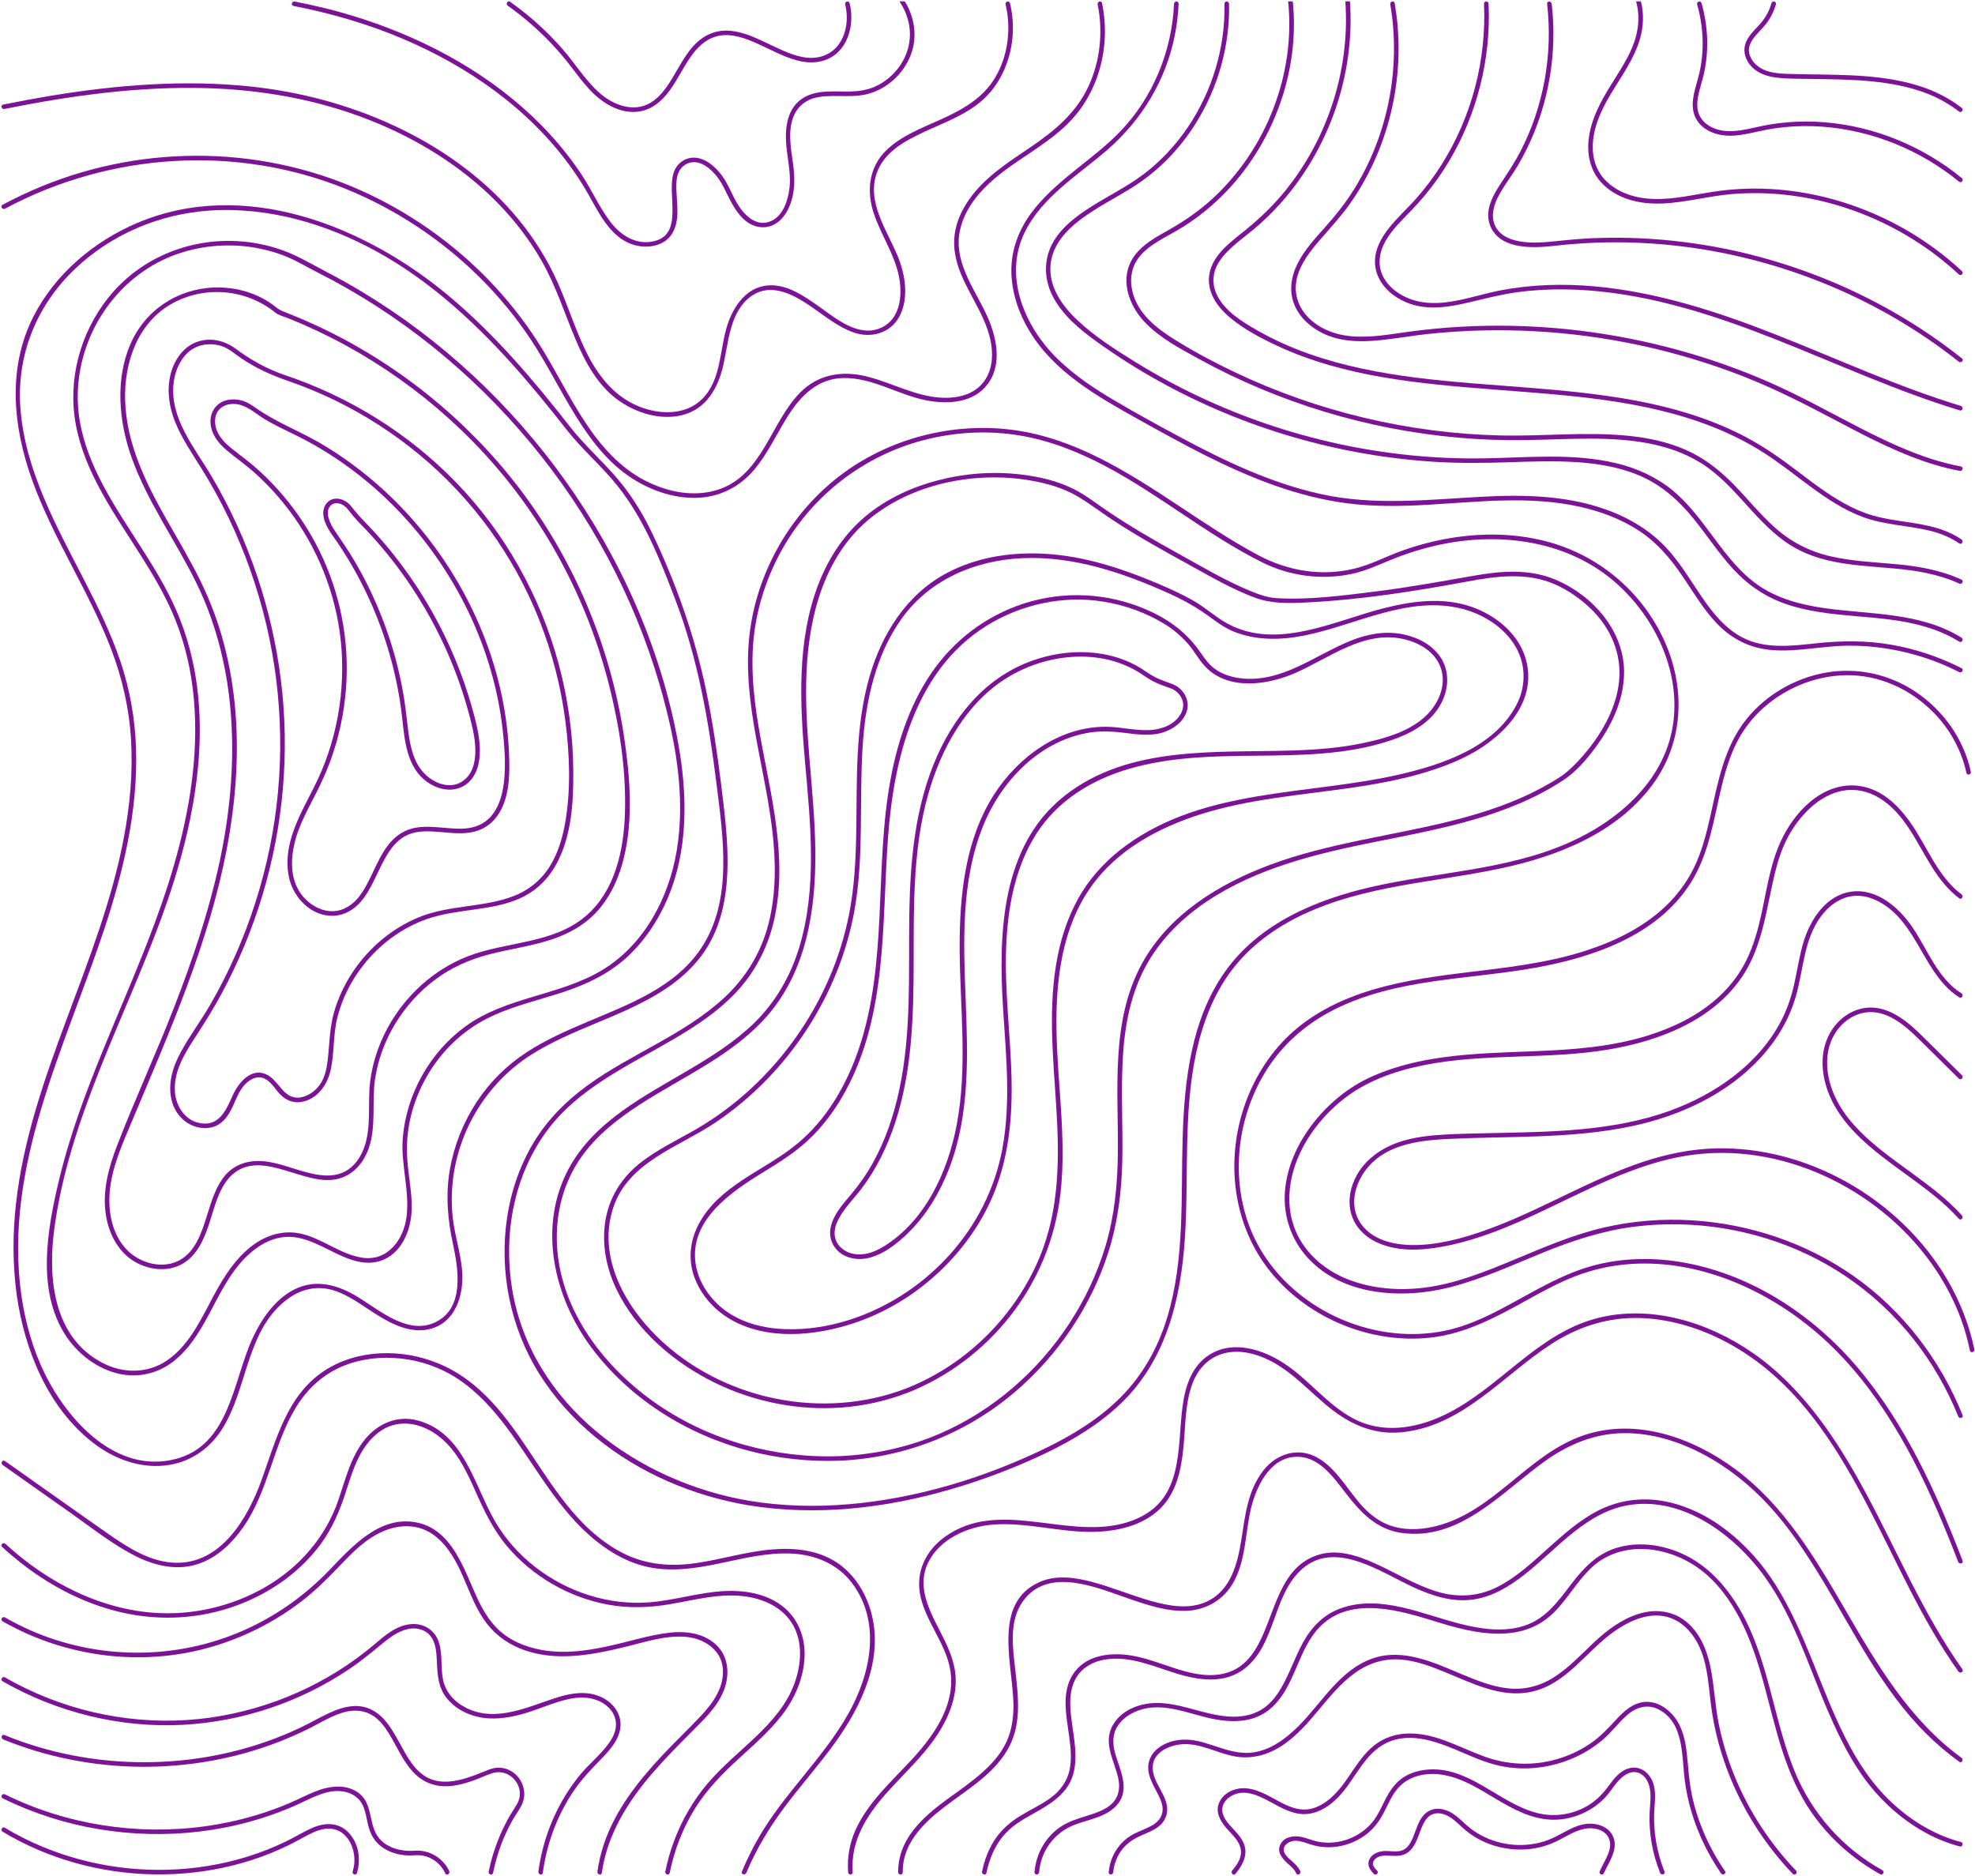 <?xml version="1.0" encoding="UTF-8" standalone="no"?><svg xmlns="http://www.w3.org/2000/svg" xmlns:xlink="http://www.w3.org/1999/xlink" fill="#000000" height="2053.3" preserveAspectRatio="xMidYMid meet" version="1" viewBox="418.9 473.4 2161.3 2053.3" width="2161.3" zoomAndPan="magnify"><g><g><g><g><g><g><g><g><g><g><g id="change1_14"><path d="M1238.81,2116c-121.44-20.62-238.9-104.89-259.58-232.51c-9.47-58.46,1.71-121.46,36.48-170.09 c34.79-48.66,90.73-73.52,140.81-102.93c23.76-13.96,47.12-29.38,66.34-49.31c21.49-22.28,35.98-49.73,42.95-79.87 c16.24-70.3-4.6-141.16-16.41-210.32c-6.37-37.29-10.08-75.53-3.88-113.12c5.28-32.02,16.87-62.9,33.69-90.64 c34.72-57.26,91.09-98.13,156.25-113.54c32.76-7.75,67.15-9.13,100.36-3.47c32.77,5.58,63.88,18.07,93.15,33.57 c59.23,31.38,111.16,75.14,171.17,105.11c30.17,15.07,64.96,19.65,97.97,12.66c17-3.6,32.1-11.31,48.18-17.53 c16.88-6.54,34.31-11.69,52.07-15.23c65.87-13.12,138.44-2.55,189.74,43.33c41.37,37,68.64,93.51,62.25,149.72 c-7.19,63.32-58.26,108.65-113.56,133.38c-68.42,30.61-145.04,32.38-217.2,48.94c-61.15,14.03-123.06,40.18-160.35,93.06 c-36.52,51.78-44.09,117.73-46.06,179.39c-2.13,66.6,2.55,134.84-17.18,199.44c-9.99,32.72-26.75,62.75-51.07,86.98 c-23.67,23.59-52.57,41.22-82.5,55.71c-66.78,32.31-140.5,54.66-214.54,61.01 C1311.55,2122.85,1274.83,2121.92,1238.81,2116c-3.15-0.52-4.5,4.3-1.33,4.82c74.32,12.21,150.45,3.5,222.37-17.57 c35.32-10.35,70.09-23.42,103.29-39.32c30.08-14.41,59.14-31.96,83.2-55.27c49.06-47.54,64.88-114.21,69.22-180.22 c4.46-67.76-2.01-136.41,12.48-203.29c6.9-31.86,18.69-63.02,38.34-89.29c20.27-27.11,48.06-47.17,78.47-61.53 c67.76-31.99,143.78-35.09,216.03-50.42c62.45-13.25,127.08-38.53,166.33-91.58c34.52-46.65,36.49-106.47,12.72-158.36 c-24.58-53.66-72.26-93.43-129.3-108.18c-34.28-8.86-70.3-9.26-105.11-3.38c-17.83,3.01-35.37,7.68-52.4,13.76 c-17.22,6.14-33.43,14.94-51.23,19.38c-36.43,9.1-73.63,2.82-106.45-14.74c-30.13-16.12-58.5-35.26-86.96-54.1 c-55.71-36.87-114.24-74.25-181.93-82.89c-66.12-8.44-135.45,9.66-188.48,50.19c-50.63,38.69-85.79,96.98-96.89,159.7 c-13.52,76.42,13.35,150.59,22.53,225.74c4.27,34.95,4.95,71.12-3.92,105.43c-8.15,31.54-24.99,59.03-48.93,81.03 c-43.73,40.19-101.19,60.72-148.89,95.33c-23.62,17.14-44.14,37.74-59.23,62.84c-15.07,25.07-24.65,53.3-28.94,82.18 c-8.73,58.68,3.54,119.89,34.96,170.27c33.18,53.21,84.42,93.45,141.53,118.38c27.89,12.18,57.19,20.83,87.19,25.92 C1240.62,2121.35,1241.98,2116.54,1238.81,2116z" fill="#7c1296"/></g></g></g></g></g></g></g></g></g></g><g><g><g><g><g><g><g><g><g><g id="change1_10"><path d="M1338.06,2067.09c-70.24,2.74-141.15-16.6-199.29-56.37c-57.7-39.47-106.29-101.71-110.31-173.71 c-1.95-34.93,6.84-69.78,27.36-98.33c16.7-23.23,39.64-41.08,63.46-56.51c47.35-30.67,101.78-53.83,139.48-97.22 c42.74-49.2,52.88-115.7,52.39-178.79c-0.51-66.13-12.69-131.65-9.63-197.88c2.89-62.72,20.32-128.91,71.88-169.34 c47.53-37.28,114.94-49.87,173.75-39.57c17.75,3.11,35.59,8.21,51.19,17.44c13.04,7.72,25.1,17.09,37.74,25.42 c26.98,17.79,55.24,33.46,83.55,49.01c23.36,12.84,46.85,26.68,71.9,36.06c18.81,7.05,36.98,6.45,56.81,5.5 c59.27-2.84,118.17-12.16,176.43-22.94c32.04-5.93,64.81-10.39,95.66,3.06c14.99,6.54,28.91,16.42,40.49,27.89 c20.91,20.72,32.72,48.31,29.8,77.96c-2.77,28.19-17.27,54.5-34.86,76.19c-6.12,7.54-12.73,14.75-19.95,21.25 c-8.27,7.42-18.17,12.94-27.85,18.27c-31.61,17.39-66.13,28.67-101.01,37.41c-66.06,16.57-134.42,24.14-198.5,48.1 c-55.85,20.89-110.34,54.16-139.81,107.81c-34.99,63.7-25.71,139.02-26.55,208.76c-0.41,34.12-3.71,67.85-13.52,100.64 c-9,30.08-22.55,58.73-39.78,84.97c-34.26,52.21-83.36,95.01-140.75,120C1413.36,2057.3,1375.89,2065.38,1338.06,2067.09 c-3.2,0.14-3.22,5.15,0,5c70.13-3.17,136.67-28.99,190.34-74.22c47.78-40.27,84.28-94.14,103.32-153.7 c10.23-32.01,14.45-65.07,15.29-98.59c0.93-37.46-1.49-74.95,0.5-112.39c1.95-36.69,8.68-73.59,27.17-105.81 c15.77-27.48,38.84-49.97,65.06-67.49c55.51-37.09,121.24-52.48,185.76-65.42c70.15-14.07,143.37-27.16,204.2-67.21 c15.29-10.07,27.76-25.24,38.23-40.03c16.1-22.75,28.26-49.81,28.26-78.12c0.01-45.18-34.01-83.64-74.07-100.89 c-29.12-12.54-59.8-10.08-90.27-4.73c-35.99,6.31-71.74,12.81-108.02,17.32c-35.4,4.41-72.17,9.37-107.97,7.23 c-9.48-0.57-18.63-3.73-27.37-7.29c-27.86-11.34-54.1-27.08-80.39-41.58c-26.49-14.61-52.68-29.77-77.72-46.78 c-11.53-7.84-22.67-16.57-35.08-23.02c-18.47-9.6-39.48-14.39-60.02-16.76c-30.06-3.48-60.93-1.1-90.19,6.54 c-28.58,7.46-56.14,20.22-78.92,39.21c-23.6,19.67-40.76,46.09-51.73,74.62c-23.61,61.43-20.26,130.31-14.56,194.65 c5.95,67.01,13.47,137.23-6.38,202.75c-9.49,31.32-25.92,59.91-49.43,82.79c-21.21,20.64-46.46,36.48-71.82,51.45 c-48.21,28.46-102.61,55.93-130.56,107.05c-34.79,63.65-16.99,141.24,24.62,196.89c41.8,55.92,104.11,94.75,171.23,112.5 c32.73,8.65,66.69,12.33,100.51,11.02C1341.27,2071.97,1341.28,2066.97,1338.06,2067.09z" fill="#7c1296"/></g></g></g></g></g></g></g></g></g></g><g><g><g><g><g><g><g><g><g><g id="change1_34"><path d="M1410.88,1992.89c-91.72,35.48-201.67,12.7-272.2-55.83c-37.2-36.14-65.97-89.15-48.68-141.89 c16.43-50.12,71.87-66.39,111.69-93.1c79.01-52.99,135.58-138.81,152.31-232.54c10.6-59.37,5-119.9,8.95-179.77 c3.22-48.74,13.94-99.47,43.02-139.76c30.69-42.54,80.27-63.36,131.68-65.68c56.37-2.54,111.17,16.2,161.85,39.19 c12.37,5.61,24.34,12.11,35.61,19.69c11.05,7.44,20.72,15.97,33.16,21.14c24.86,10.33,52.26,9.77,78.25,4.57 c56.48-11.29,114.03-44.49,173.02-29.04c22.14,5.8,43.49,18.98,56.13,38.39c13.25,20.35,13.85,45.46,2.62,66.86 c-24.27,46.26-81.32,65.28-128.79,76.1c-99.56,22.68-212,14.54-298.41,77.57c-18.68,13.62-35,30.31-47.4,49.87 c-13.77,21.72-22.44,46.33-27.42,71.47c-10.7,53.95-5.04,108.88-1.55,163.23c3.6,56.1,3.85,113.2-18.07,165.98 c-18.06,43.47-48.35,81.92-86.01,110.09C1452.3,1973.15,1432.2,1984.48,1410.88,1992.89c-2.96,1.17-1.67,6,1.33,4.82 c44-17.36,82.83-46.63,112.08-83.78c30.63-38.91,49.51-85,55.11-134.19c6.89-60.49-3.66-120.98-4.38-181.48 c-0.63-53.13,6.21-109.36,37.55-153.9c28.64-40.71,74.13-65.23,120.67-79.89c52.59-16.56,107.71-20.72,162-28.5 c28.79-4.12,57.54-9.28,85.38-17.86c24.83-7.65,49.07-17.74,69.75-33.74c17.78-13.75,33.57-32.08,39.03-54.37 c5.23-21.34-0.3-43.31-13.83-60.43c-13.87-17.56-34.51-29.55-56.08-34.9c-28.44-7.06-58.66-2.61-86.61,4.51 c-54.13,13.79-117.05,46.53-171.52,16.28c-12.02-6.67-22.33-16.17-34.19-23.23c-12.91-7.68-26.55-13.85-40.36-19.72 c-26.8-11.38-54.32-21.31-82.85-27.36c-49.23-10.44-103.12-8.65-148.41,15.15c-44.39,23.33-71.56,66.67-85.15,113.81 c-15.86,55.03-13.54,112.57-14.47,169.22c-0.5,30.41-1.97,60.94-7.88,90.84c-4.78,24.2-12.2,47.9-22.05,70.51 c-19.8,45.48-49.08,86.77-85.55,120.42c-18.14,16.74-38.06,31.53-59.39,43.96c-21.28,12.4-43.93,22.8-63.14,38.45 c-19.88,16.2-33.03,37.99-36.77,63.49c-3.69,25.18,1.37,50.58,12.3,73.4c21.63,45.17,63.19,80.62,107.61,102.35 c43,21.04,91.62,30.76,139.4,27.13c24.59-1.87,48.73-7.3,71.72-16.19C1415.18,1996.56,1413.89,1991.72,1410.88,1992.89z" fill="#7c1296"/></g></g></g></g></g></g></g></g></g></g><g><g><g><g><g><g><g><g><g><g id="change1_9"><path d="M1412.19,1886.81c-39.26,26.55-86.81,43.07-134.58,41.28c-22.8-0.85-46.15-6.56-64.8-20.2 c-16.62-12.15-29.5-30.6-32.65-51.18c-7.27-47.63,38.83-78.85,73.81-100.21c19.24-11.75,38.2-23.77,54.17-39.87 c14.42-14.54,26.43-31.39,36.17-49.38c46.05-85.06,39.48-183.97,46.39-277.32c6.37-86.02,29.23-182.4,107.42-231.37 c37.86-23.71,84.2-33.86,128.41-26.67c23.67,3.85,46.98,12.23,67.41,24.86c9.3,5.75,17.63,12.95,24.88,21.12 c6.92,7.8,11.66,17.28,18.76,24.85c25.32,26.99,68.77,20.49,99.12,7.1c37.79-16.68,75.5-47.26,119.27-36.71 c16.11,3.88,32.34,13.27,38.86,29.25c8.51,20.85-2.47,43.68-18.62,57.31c-18.06,15.24-42.51,22.09-65.18,26.91 c-24.67,5.24-49.89,7.24-75.06,8.12c-84.73,2.98-181.76-6.34-252.65,50.14c-69.36,55.26-71.84,151.77-66.7,232.76 c3.25,51.18,8.66,103.28-0.99,154.12c-8.08,42.55-27.99,81.92-56.83,114.19 C1444.97,1861.39,1429.3,1875.11,1412.19,1886.81c-2.64,1.81-0.14,6.14,2.52,4.32c35.05-23.97,64.39-56.3,83.82-94.15 c22.17-43.18,28.19-91.06,27.41-139.09c-0.8-49.57-7.91-98.96-5.94-148.58c1.69-42.48,9.63-86.41,32.7-122.84 c23.33-36.85,60.86-59.74,102.11-71.69c44.14-12.8,90.16-13.79,135.77-14.24c50.41-0.5,102.3-0.59,150.61-16.91 c20.59-6.95,41.1-17.84,52.83-36.88c10.17-16.51,12.29-37.92,1-54.44c-9.4-13.75-25.35-21.68-41.36-24.79 c-19.32-3.75-38.06-0.28-56.16,6.94c-39.34,15.69-75.05,46.13-119.86,41.42c-9.14-0.96-18.24-3.54-26.15-8.31 c-8.63-5.2-13.64-12.5-19.26-20.6c-12.94-18.67-30.03-32.5-50.34-42.49c-41.79-20.56-89.8-25.29-134.72-12.88 c-42.41,11.71-79.38,37.61-105.27,73.12c-25.71,35.26-40.15,77.68-48.17,120.24c-9.41,49.87-9.89,100.82-12.37,151.35 c-2.38,48.51-6.7,97.31-22.17,143.64c-13.61,40.78-35.86,79.51-69.69,106.78c-35.45,28.58-83.62,44.14-106.06,86.59 c-9.57,18.1-11.72,38.9-4.57,58.24c7.03,19.02,21.27,35.16,38.66,45.43c40.25,23.76,93.19,18.76,135.81,4.58 c21.76-7.24,42.37-17.6,61.36-30.44C1417.36,1889.33,1414.86,1885,1412.19,1886.81z" fill="#7c1296"/></g></g></g></g></g></g></g></g></g></g><g><g><g><g><g><g><g><g><g><g id="change1_12"><path d="M1344.94,1842.99c-6.14-3.32-10.76-8.46-12.26-15.41c-1.42-6.6,0.58-13.39,3.55-19.27 c6.32-12.52,16.63-22.42,25.07-33.46c16.48-21.58,28.48-46.26,36.99-71.97c18.82-56.87,20.34-117.23,20.46-176.56 c0.12-61.56-0.96-124.18,16.01-183.94c14.15-49.85,41.47-99.87,86.85-127.58c41.45-25.31,98.25-32.13,141.36-6.88 c5.85,3.43,11.19,7.6,17.19,10.78c6.34,3.36,12.97,5.67,19.72,8.02c6.14,2.13,11.37,7.47,13.21,13.73 c1.72,5.84-0.25,11.97-3.69,16.8c-7.35,10.3-20.7,14.75-32.86,15.24c-15.78,0.63-31.27-3.53-47.02-3.66 c-50.76-0.43-96.25,32.74-122.8,74.15c-31.69,49.42-37.84,110.78-37.63,168.12c0.24,64.63,8.97,130.26-3.41,194.31 c-9.78,50.58-33.98,103.75-79.23,131.93C1374.02,1845.08,1358.85,1849.94,1344.94,1842.99 c-2.87-1.43-5.41,2.88-2.52,4.32c26.85,13.42,55.34-9.12,73.31-27.55c18.59-19.06,32.18-42.45,41.74-67.18 c22.91-59.3,20.61-123.81,18.15-186.22c-2.47-62.53-4.92-127.67,18.34-187.03c19.21-49.02,60.05-93.14,113.39-103.47 c14.03-2.72,27.91-2.16,42.02-0.4c14.51,1.81,29.78,4.06,43.91-1c10.76-3.85,20.95-11.5,24.41-22.82 c3.68-12.06-3.78-24.77-15.24-29.29c-7.39-2.91-14.76-5.12-21.74-9.04c-5.78-3.25-11.01-7.35-16.79-10.61 c-10.69-6.03-22.39-10.25-34.39-12.72c-24.72-5.09-50.73-3.08-74.75,4.41c-24.8,7.73-47.01,21.39-65.41,39.68 c-19.06,18.95-33.84,41.89-44.77,66.37c-24.57,55.04-29.76,115.48-30.62,175.06c-0.92,63.65,2.43,128.03-10.98,190.71 c-5.97,27.89-15.1,55.27-29.05,80.22c-6.98,12.48-15.16,24.13-24.4,35.03c-8.69,10.24-18.67,21.47-21.57,34.98 c-2.74,12.74,3.08,24.7,14.45,30.86C1345.25,1848.84,1347.78,1844.53,1344.94,1842.99z" fill="#7c1296"/></g></g></g></g></g></g></g></g></g></g><g><g><g><g><g><g id="change1_42"><path d="M2566.65,2181.58c-28.94-75.26-62.86-150.12-115.46-212.09c-46.52-54.81-110.03-97.43-180.92-112.55 c-34.13-7.28-69.74-7.79-103.73,0.55c-38.49,9.44-71.68,31.25-106.43,49.34c-17.44,9.08-35.51,17.21-54.68,21.84 c-15.78,3.81-32.06,5.29-48.27,4.68c-32.99-1.24-65.56-11.2-93.89-28.08c-28.3-16.85-52.46-40.83-68.1-69.94 c-15.53-28.91-22.02-62.08-20.39-94.75c1.63-32.72,11.37-65.12,28.34-93.16c18.24-30.12,44.57-53.34,75.95-69.12 c68.31-34.36,146.93-32.52,220.56-45.83c63.29-11.44,132.6-35.31,169.05-92.12c20.87-32.53,25.68-71.3,34.72-108.07 c4.68-19.04,10.65-38.04,20.89-54.91c9.02-14.86,21.19-27.81,35.25-38.01c28.27-20.5,64.44-30.8,99.22-25.66 c35.1,5.18,67.23,25.57,88.37,53.86c11.51,15.4,19.64,33,23.7,51.81c0.68,3.14,5.5,1.81,4.82-1.33 c-7.74-35.89-30.34-67.47-60.8-87.73c-28.92-19.23-63.87-26.78-98.1-20.71c-33.6,5.96-65.28,24.29-86.7,50.94 c-24.46,30.43-31.17,69.08-39.48,106.15c-4.42,19.71-9.47,39.53-18.55,57.68c-7.6,15.21-17.89,28.89-30.17,40.63 c-24.58,23.5-55.98,38.7-88.06,49.04c-71.37,23-147.49,20.38-219.8,38.98c-35.81,9.21-70.93,24.06-99.04,48.58 c-24.5,21.38-42.64,49.53-53.5,80.09c-21.93,61.72-13.62,133.05,28.36,184.37c41.21,50.38,109.24,78.35,173.97,71.39 c37.89-4.07,71.11-21.73,103.93-39.93c18.35-10.18,36.8-20.42,56.48-27.85c17.29-6.53,35.44-10.73,53.85-12.43 c73.88-6.82,147.56,24.14,203.86,70.46c62.82,51.68,104.46,124.38,136.6,197.96c8.25,18.89,15.93,38.01,23.32,57.25 C2562.97,2185.88,2567.8,2184.59,2566.65,2181.58L2566.65,2181.58z" fill="#7c1296"/></g></g></g></g></g></g><g><g><g><g><g><g id="change1_16"><path d="M2566.65,2022.26c-24.48-60.75-65.52-114.61-119.31-152.29c-51.92-36.38-114.27-57.25-177.46-60.99 c-31.98-1.89-64.26,0.66-95.49,7.84c-34.33,7.89-66.64,22.05-99.05,35.51c-31.46,13.06-63.99,26.24-98.05,30.43 c-27.48,3.38-56.22,1.24-82.21-8.7c-25.63-9.8-47.9-28.34-58.55-54.07c-10.19-24.6-7.98-52.06,1.57-76.47 c10.17-25.99,28.23-48.83,49.87-66.25c25.26-20.34,56.17-31.34,87.65-37.79c67.54-13.84,137.22-5.96,205-17.66 c54.55-9.41,112.1-31.48,144.43-78.98c19.17-28.16,25.03-61.88,31.91-94.57c3.45-16.37,7.06-33.08,13.66-48.51 c6.04-14.11,14.56-27.33,25.34-38.28c10.23-10.39,22.82-18.91,37.19-22.19c14.58-3.33,29.6-0.31,42.29,7.42 c28.06,17.09,40.92,49.17,57.76,75.77c8.12,12.82,17.53,24.98,29.77,34.13c2.58,1.93,5.07-2.41,2.52-4.32 c-26.85-20.07-37.91-53.67-56.98-80.02c-8.89-12.28-19.52-23.79-32.89-31.24c-12.76-7.11-27.49-9.76-41.86-6.97 c-28.77,5.57-51.01,30.27-63.78,55.32c-15.5,30.42-18.3,65.47-26.76,98.11c-4.28,16.52-9.99,32.69-18.94,47.3 c-7.37,12.04-16.66,22.79-27.26,32.1c-21.68,19.04-48.36,31.67-75.75,40.15c-64.31,19.9-131.83,14.96-198.06,20.76 c-35.35,3.1-70.85,9.37-103.41,23.99c-25.5,11.45-47.8,29.94-64.75,52.07c-16.31,21.31-28.07,46.92-30.03,73.92 c-1.93,26.48,6.95,52.62,24.91,72.23c38.52,42.07,104.18,45.49,156.05,32.19c35.22-9.03,68.31-24.39,101.88-38.03 c32.14-13.05,64.91-23.83,99.45-28.19c64.44-8.13,131.2,2.64,189.84,30.55c60.1,28.6,109.8,75.21,143.09,132.77 c8.23,14.22,15.43,29.02,21.57,44.26C2563.01,2026.54,2567.85,2025.25,2566.65,2022.26L2566.65,2022.26z" fill="#7c1296"/></g></g></g></g></g></g><g><g><g><g><g><g id="change1_18"><path d="M2579.48,1950.22c-10.99-52.99-39.71-100.98-78.73-138.14c-36.44-34.7-81.75-60.36-130.49-73.06 c-24.06-6.27-49.01-9.36-73.87-8.74c-26.93,0.68-53.33,6.12-78.87,14.56c-55.83,18.45-106.36,49.39-161.08,70.55 c-26.27,10.16-54.42,18.95-82.71,20.5c-22.65,1.24-50.63-2.68-64.99-22.4c-15.81-21.69-5.92-50.58,11.91-67.69 c21.88-21,54.88-24.51,83.72-25.88c67-3.18,134.72,0.04,200.74-14.04c52.57-11.21,104.16-35.06,140.88-75.24 c17.25-18.87,30.66-41.23,37.89-65.83c8.69-29.58,8.75-62.85,27.78-88.49c7.75-10.44,18.5-19.05,31.45-21.69 c13.97-2.85,27.88,2.13,39.27,10.07c24.67,17.2,35.66,45.9,51.73,70.11c7.76,11.69,16.85,22.67,28.85,30.17 c2.74,1.71,5.25-2.61,2.52-4.32c-26.09-16.31-37.1-47.91-53.7-72.33c-14.69-21.61-38.99-42.99-67.05-39.03 c-27.17,3.84-44.26,29.67-51.82,53.94c-4.91,15.77-7.12,32.19-10.79,48.26c-3.15,13.81-7.73,27.14-14.32,39.7 c-25.03,47.69-72.6,80.3-122.33,98.17c-62.65,22.51-130.65,22.79-196.38,24.21c-16.63,0.36-33.29,0.64-49.91,1.61 c-15.24,0.89-30.61,2.54-45.29,6.91c-25.79,7.67-48.73,25.13-56.15,51.98c-3.23,11.69-2.71,24.22,2.63,35.21 c4.96,10.22,13.68,18.11,23.78,23.1c22.4,11.06,48.66,9.89,72.58,5.58c58.44-10.54,110.86-40.29,164.18-64.87 c27.07-12.48,54.83-23.88,83.87-30.9c25.27-6.11,51.23-8.22,77.15-6.27c51.06,3.85,100.53,23.02,142.21,52.5 c41.65,29.46,76.02,69.9,96.09,116.97c6.33,14.85,11.12,30.33,14.4,46.14C2575.31,1954.7,2580.13,1953.37,2579.48,1950.22 L2579.48,1950.22z" fill="#7c1296"/></g></g></g></g></g></g><g><g><g><g><g><g id="change1_39"><path d="M2566,1803.79c-8.41-9.46-17.87-17.93-27.7-25.88c-10.23-8.27-20.88-16.02-31.51-23.77 c-10.56-7.69-21.14-15.37-31.3-23.6c-9.88-8.01-19.4-16.54-27.86-26.05c-8.17-9.18-15.25-19.34-20.48-30.48 c-6.53-13.92-10-29.47-8.4-44.86c1.52-14.66,8.24-28.33,19.69-37.73c5.14-4.22,11.21-7.4,17.66-9.06 c6.81-1.75,13.95-1.58,20.75,0.17c14.51,3.74,26.6,13.69,37.31,23.74c6.27,5.88,12.3,12.01,18.41,18.05 c6.73,6.65,13.45,13.3,20.18,19.95c3.25,3.21,6.49,6.42,9.74,9.63c2.29,2.27,5.83-1.27,3.54-3.54 c-13.63-13.48-27.26-26.95-40.88-40.43c-11-10.88-22.67-22.03-36.89-28.57c-7-3.22-14.53-5.23-22.27-5.24 c-7.28-0.01-14.44,1.85-20.93,5.1c-13.16,6.58-23.12,18.67-27.93,32.47c-5.6,16.06-4.52,34.01,0.65,50.02 c4.02,12.47,10.43,24.09,18.32,34.51c7.83,10.35,16.97,19.61,26.72,28.14c10.09,8.83,20.8,16.93,31.6,24.87 c10.81,7.95,21.75,15.72,32.38,23.9c10.28,7.9,20.3,16.23,29.41,25.47c2.15,2.18,4.25,4.42,6.29,6.71 C2564.61,1809.73,2568.14,1806.19,2566,1803.79L2566,1803.79z" fill="#7c1296"/></g></g></g></g></g></g><g><g><g><g><g><g id="change1_7"><path d="M1352.02,2522.53c-2.65-36.61,17.79-65.89,41.47-91.6c22.02-23.9,46.6-46.13,60.88-75.91 c6.48-13.51,10.73-28.29,10.42-43.37c-0.3-14.91-5.44-28.87-11.81-42.17c-12.59-26.29-32.77-55.66-18.54-85.48 c12.48-26.15,43.13-39.72,70.68-41.92c36.75-2.94,72.67,8.37,109.33,7.93c26.63-0.32,55.65-6.74,74.96-26.35 c17.13-17.39,22.07-41.94,24.47-65.36c2.43-23.67,1.6-48.86,10.23-71.39c4.17-10.89,11.14-20.44,21.11-26.66 c13.62-8.5,29.92-8.95,45.07-4.86c32.2,8.7,54.16,33.86,78.62,54.71c23.73,20.22,50.45,33.77,82.41,31.01 c67.61-5.84,112.11-62.41,165.53-96.88c27.25-17.58,57.5-28.01,90.08-28.32c31.32-0.3,62.41,7.82,90.61,21.15 c127.22,60.14,169.68,207.32,235.31,320.16c9.09,15.64,18.77,30.92,29.23,45.68c1.85,2.6,6.18,0.11,4.32-2.52 c-42.38-59.82-70.63-127.7-105.17-192c-31.11-57.91-68.68-115.45-123.39-153.67c-48.93-34.18-112.3-53.94-171.5-38.49 c-66.42,17.34-107.46,77.94-167.97,106.37c-31.16,14.64-67.15,20.08-98.62,3.27c-28.42-15.17-48.05-41.85-74.6-59.56 c-23.59-15.74-56.31-26.67-82.45-10.35c-19.65,12.26-26.67,34.44-29.63,56.23c-3.33,24.49-2.49,49.67-8.86,73.71 c-3.37,12.71-9.02,24.8-18.33,34.26c-10.54,10.7-24.45,17.23-38.87,20.88c-63.55,16.09-135.43-27.17-193.6,14.04 c-21.87,15.49-33.26,39.84-27,66.47c7.1,30.17,30.83,54.61,33.19,86.16c2.68,35.71-20.58,67.38-43.58,92.19 c-21.94,23.67-47.08,46.11-60.73,76c-6.67,14.61-9.44,30.65-8.28,46.65C1347.25,2525.72,1352.25,2525.74,1352.02,2522.53 L1352.02,2522.53z" fill="#7c1296"/></g></g></g></g></g></g><g><g><g><g><g><g id="change1_33"><path d="M1406.82,2522.53c-0.5-35.3,28.63-59.3,54.73-78.27c23.45-17.04,49.53-34.17,62.68-61.03 c12.23-24.98,8.95-53.44,5.96-80.11c-2.8-25.02-7.68-55.04,8-76.99c28.04-39.25,82.49-14.44,118.13-2.3 c19.68,6.7,40.59,13.59,61.66,12.54c21.73-1.09,40.68-12.62,51.15-31.86c13.33-24.51,12.36-52.93,18.6-79.42 c5.54-23.53,19.74-54.74,47.39-57.14c26.15-2.27,42.75,21.9,56.81,40.11c15.97,20.68,33.31,39.16,60.51,43.05 c64.54,9.23,110.5-45.43,157.78-78.97c25.61-18.17,54.19-29.95,85.91-30.19c30.17-0.23,59.79,8.93,86.29,22.92 c27.01,14.26,51.31,33.56,71.99,56c22.89,24.84,41.59,53.39,59.05,82.2c34.73,57.31,64.83,119.37,112.77,167.23 c11.42,11.4,23.7,21.86,36.75,31.34c2.61,1.89,5.1-2.44,2.52-4.32c-57.64-41.9-93.09-103.29-128.22-163.74 c-32.55-56.01-66.55-113.09-119.49-152.28c-46.53-34.45-108.16-56.39-165.33-37.18c-61.18,20.56-97.59,82.69-160.77,99.23 c-15.3,4.01-31.71,5.25-47.11,1.06c-14-3.8-25.34-12.14-35.01-22.71c-15.9-17.36-27.72-40.8-48.72-52.81 c-21.04-12.03-44.8-4.66-59.25,13.7c-17.33,22.02-20.06,49.24-24.25,75.91c-4.13,26.3-11.55,55.72-38,67.88 c-19.34,8.9-41.77,4.66-61.4-0.92c-21.75-6.19-42.65-15.1-64.53-20.85c-18.57-4.88-39.12-7.74-57.21,0.42 c-52.91,23.88-27.73,93.48-28.25,137.14c-0.18,14.85-2.82,29.41-10.12,42.49c-7.86,14.07-19.7,25.46-32.14,35.51 c-23.68,19.13-51.4,34.15-69.55,59.3c-9.23,12.79-14.57,27.21-14.35,43.08C1401.86,2525.74,1406.86,2525.75,1406.82,2522.53 L1406.82,2522.53z" fill="#7c1296"/></g></g></g></g></g></g><g><g><g><g><g><g id="change1_4"><path d="M1498.41,2523.19c2.99-14.49,8.58-28.54,18.06-40.05c8.6-10.44,19.92-17.37,31.6-23.85 c20.14-11.18,40.9-22.98,46.11-47.34c4.97-23.21-2.9-46.75-3.95-69.94c-0.54-11.81,0.76-23.97,7.45-34.04 c7.03-10.58,18.53-16.37,30.84-18.28c27.21-4.24,52.59,7.56,77.91,15.35c24.93,7.67,53.28,11.66,75.11-5.86 c32.91-26.42,30.14-76.18,59.09-105.53c36.91-37.43,88.73,0.41,125.7,17.25c20.29,9.24,42.04,16.36,64.58,13.16 c21.13-3,39.67-14.25,56.19-27.21c36.74-28.8,69.1-70.88,118.53-76.78c54.12-6.46,104.78,29.21,137.13,69.44 c37.22,46.29,54.22,105.51,77.62,159.2c11.83,27.14,25.2,54.27,43.62,77.61c17.2,21.79,38.88,40.48,63.36,53.64 c11.47,6.16,23.6,11.04,36.21,14.32c3.12,0.81,4.45-4.01,1.33-4.82c-28.2-7.33-53.77-22.89-75.07-42.58 c-22.17-20.5-38.41-45.56-51.93-72.38c-27.49-54.56-43.34-114.88-76.09-166.82c-27.33-43.36-71.82-82.75-123.72-91.58 c-24.18-4.11-48.59-0.5-70.43,10.69c-20.68,10.6-38.2,26.37-55.37,41.78c-17.1,15.35-34.33,31.47-55.06,41.85 c-21.53,10.79-44.48,11.72-67.29,4.46c-23.16-7.37-44.01-20.29-66.07-30.25c-18.97-8.57-40.44-15.86-61.26-9.83 c-43.31,12.52-48.28,64.3-66.68,98.28c-4.87,8.99-11,17.5-19.31,23.61c-11.77,8.64-26.2,11.11-40.51,9.76 c-28.84-2.72-54.55-18.14-83.24-21.72c-22.33-2.79-47.52,1.23-60.26,21.88c-12.46,20.18-6.53,45.58-3.63,67.54 c1.58,11.99,2.93,24.52,0.37,36.48c-2.74,12.8-10.35,22.89-20.8,30.53c-10.08,7.38-21.53,12.63-32.19,19.08 c-10.94,6.61-20.55,14.65-27.86,25.22c-7.54,10.9-12.25,23.48-14.92,36.4C1492.94,2525,1497.76,2526.35,1498.41,2523.19 L1498.41,2523.19z" fill="#7c1296"/></g></g></g></g></g></g><g><g><g><g><g><g id="change1_43"><path d="M1556.05,2522.53c1.75-22.91,16.44-42.99,37.73-51.52c15.89-6.36,36.54-8.71,48.03-22.75 c14.16-17.3,2.35-37.9-2.67-56.19c-2.88-10.48-2.97-21.13,3.37-30.4c6.06-8.86,16.07-14.7,26.27-17.5 c25.79-7.09,52.24,5.41,77.21,10.48c21.29,4.32,44.26,4.22,61.9-10.08c28.92-23.43,30.22-66.21,56.53-91.78 c34.1-33.14,87.9-16.36,127.23-4.13c42.12,13.1,92.43,24.4,127.54-10.26c15.5-15.3,25.87-35.03,41.94-49.8 c16-14.7,37.14-20.95,58.62-19.71c21.43,1.23,42.48,9.41,59.65,22.2c18.84,14.03,33.02,33.78,43.74,54.46 c23.45,45.25,30.66,96.29,46.31,144.3c7.68,23.56,17.53,46.51,31.66,66.97c12.91,18.7,28.77,35.25,46.77,49.11 c9.04,6.96,18.58,13.2,28.54,18.75c2.81,1.57,5.34-2.75,2.52-4.32c-43.66-24.31-77.28-62.22-96.17-108.47 c-19.55-47.89-25.94-99.98-45.63-147.83c-17.07-41.47-44.97-80.35-89.25-94.81c-19.51-6.37-41.22-7.77-60.93-1.43 c-20.73,6.68-35.1,21.69-48,38.56c-14.08,18.41-27.69,37.94-50.57,45.88c-22.93,7.95-48.03,4.28-71-1.47 c-41.88-10.49-87.4-32.63-131.02-17.2c-18.74,6.63-32.11,20.41-41.55,37.54c-9.11,16.53-14.88,34.73-24.61,50.94 c-4.71,7.85-10.49,15.23-18,20.58c-9.9,7.05-21.74,9.76-33.76,9.63c-26.88-0.28-51.6-13.12-78.29-14.88 c-20-1.32-42.6,5.53-53.28,23.8c-11.79,20.16,2.25,40.08,6.08,60.16c2.02,10.6-0.65,20.96-9.26,27.89 c-7.53,6.05-17.25,8.9-26.29,11.8c-9.19,2.95-18.66,5.79-26.85,11.05c-8.5,5.46-15.57,13.02-20.66,21.73 c-5.14,8.79-8.09,18.57-8.87,28.7C1550.8,2525.74,1555.8,2525.72,1556.05,2522.53L1556.05,2522.53z" fill="#7c1296"/></g></g></g></g></g></g><g><g><g><g><g><g id="change1_27"><path d="M1637.15,2522.53c0.88-9.48,4.58-18.67,10.63-26.03c5.72-6.96,13.04-11.18,21.18-14.73 c7.18-3.13,14.94-6.05,20.56-11.74c5.15-5.21,7.43-12.31,6.45-19.54c-2.1-15.51-16.55-27.85-15.56-43.96 c1-16.11,19.3-23.49,33.2-24.18c19.83-0.98,38.09,10.29,57.29,13.52c18.55,3.12,36.29-2.04,51.74-12.41 c31.47-21.13,48.51-57.02,79.04-79.08c14.47-10.45,31.19-15.86,49.07-14.7c16.87,1.09,33.07,7.12,48.59,13.45 c30.15,12.31,62.61,29.37,96.16,21.72c37.85-8.64,59.36-44.2,89.32-65.49c15.61-11.09,35.31-20.57,54.97-17.07 c19.05,3.4,32.46,18.57,39.77,35.7c8.66,20.31,9.14,42.95,12.14,64.52c2.71,19.52,7.31,38.76,13.61,57.43 c12.5,37.01,31.61,71.65,56.02,102.14c6.16,7.69,12.67,15.09,19.49,22.22c2.23,2.33,5.76-1.21,3.54-3.54 c-28.08-29.37-50.81-63.87-66.42-101.41c-7.72-18.57-13.73-37.85-17.83-57.54c-4.49-21.5-5.14-43.57-9.65-65.04 c-3.85-18.31-11.72-36.85-26.68-48.82c-14.75-11.8-33.75-13.76-51.47-8.28c-18.86,5.83-35.02,18.02-49.2,31.39 c-13.97,13.17-27.23,27.53-43.51,37.94c-15.51,9.92-32.83,14.29-51.16,12.17c-17.28-2-33.75-8.66-49.68-15.31 c-30.68-12.81-64.8-29.15-98.4-17.12c-35.84,12.84-55.02,48.53-80.68,74.04c-13.51,13.43-29.94,25.8-49.29,28.58 c-21.68,3.12-41.29-8.36-61.93-12.67c-14.72-3.07-31.52-1.02-43.34,8.97c-5.39,4.56-8.95,10.89-9.6,17.95 c-0.71,7.69,2.22,15.09,5.53,21.86c3.6,7.35,8.45,14.6,9.89,22.78c1.47,8.36-2.62,15.46-9.57,19.94 c-7.08,4.56-15.28,6.94-22.66,10.92c-7.52,4.06-13.82,10.09-18.42,17.28c-4.65,7.28-7.32,15.56-8.12,24.14 C1631.85,2525.73,1636.85,2525.71,1637.15,2522.53L1637.15,2522.53z" fill="#7c1296"/></g></g></g></g></g></g><g><g><g><g><g><g id="change1_13"><path d="M1770.84,2524.29c8.33-9.89,14.56-21.88,8.58-34.62c-4.53-9.65-13.71-15.92-19.38-24.76 c-2.69-4.18-4.41-9.13-3.21-14.12c1.41-5.9,6.24-10.31,11.56-12.82c13.44-6.33,28.23,0.79,40.14,7.27 c12.74,6.93,26.26,15.02,41.38,13.45c13.06-1.35,24.28-8.95,33.28-18.13c18.38-18.75,27.98-47.26,52.61-59.39 c27.98-13.78,59.97,0.23,86.12,11.44c13.56,5.82,27.28,11.5,41.86,14.17c12.65,2.32,25.61,2.71,38.38,1.19 c25.78-3.07,50.57-13.45,70.44-30.23c9.74-8.22,17.21-18.62,26.72-27.04c9.84-8.71,22.38-12.74,34.65-6.37 c28.26,14.68,25.12,51.39,28.7,78.15c3.88,29.07,13.62,57.22,28.02,82.74c3.59,6.36,7.48,12.55,11.62,18.56 c1.81,2.63,6.15,0.14,4.32-2.52c-17.16-24.93-29.69-52.95-36.09-82.58c-3.32-15.37-4.02-30.87-5.76-46.45 c-1.57-14.08-4.65-28.36-13.59-39.73c-7.65-9.72-19.49-17.39-32.29-16.38c-13,1.03-22.84,10.04-31.26,19.19 c-8.94,9.71-17.66,19.08-28.68,26.52c-11.11,7.5-23.38,13.2-36.25,16.92c-26.65,7.71-54.31,6.35-80.29-3.17 c-28.01-10.27-55.22-26.97-86.17-24.73c-14.14,1.02-26.99,6.47-37.39,16.12c-9.85,9.14-17.08,20.68-24.62,31.68 c-7.76,11.33-16.6,22.59-28.66,29.6c-5.54,3.22-11.73,5.36-18.17,5.6c-7.9,0.29-15.52-2.27-22.57-5.62 c-13.62-6.48-26.26-15.96-41.68-17.54c-11.68-1.19-25.06,4.18-30.01,15.45c-4.57,10.4,1.01,20.26,7.79,28.06 c6.95,8,17.08,16.34,15.94,28.09c-0.69,7.06-5.15,13.19-9.58,18.44C1765.25,2523.21,1768.77,2526.76,1770.84,2524.29 L1770.84,2524.29z" fill="#7c1296"/></g></g></g></g></g></g><g><g><g><g><g><g id="change1_31"><path d="M1841.79,2521.27c-1.92-4.26-5.25-7.43-8.67-10.5c-2.94-2.64-6.25-5.27-8.2-8.77 c-4.62-8.29,4.94-14.16,12.28-13.92c5.62,0.18,10.96,2.45,16.26,4.11c4.39,1.38,8.87,2.29,13.46,2.72 c8.76,0.81,17.75-0.27,26.13-2.93c8.62-2.74,16.67-7.15,23.58-12.99c7.12-6.02,12.36-13.56,16.67-21.77 c4.52-8.63,8.26-17.92,14.45-25.55c5.83-7.18,13.71-12.04,22.57-14.54c19.66-5.54,39.85,0.23,57.56,9.12 c19.44,9.77,37.03,22.91,57.19,31.31c9.86,4.11,20.31,6.97,31.01,7.43c9.48,0.41,19.1-1.07,28.06-4.17 c8.91-3.08,17.2-7.71,24.48-13.7c3.63-2.98,6.96-6.32,9.94-9.96c3.41-4.16,6.34-8.69,9.76-12.84 c5.84-7.09,15.75-14.85,25.33-9.84c8.9,4.65,11.45,15.41,11.48,24.65c0.02,5.79-0.67,11.56-0.96,17.34 c-0.28,5.69-0.24,11.39,0.13,17.08c0.73,11.32,2.69,22.57,5.79,33.49c1.56,5.48,3.42,10.87,5.53,16.17 c1.18,2.95,6.02,1.66,4.82-1.33c-8.79-22.05-12.71-45.62-11.03-69.32c0.77-10.97,1.98-22.63-3.63-32.62 c-4.68-8.34-13.36-13.56-23.02-11.47c-10.74,2.33-17.57,11.48-23.69,19.83c-6,8.19-12.88,15.29-21.55,20.67 c-17.26,10.7-37.99,13.68-57.57,8.44c-41.53-11.1-74.11-51.68-119.9-47.13c-9.21,0.92-18.38,3.64-26.08,8.9 c-8.39,5.73-14.01,14.02-18.64,22.91c-4.54,8.72-8.35,18.06-14.67,25.71c-5.87,7.11-13.35,12.7-21.71,16.56 c-8.12,3.76-17.11,5.77-26.06,5.81c-4.58,0.02-9.13-0.47-13.59-1.53c-5.49-1.31-10.69-3.62-16.21-4.79 c-8.47-1.79-19.47-0.09-23.33,8.84c-3.76,8.69,3.23,15.72,9.18,21.05c3.34,2.99,6.65,5.9,8.52,10.06 C1838.79,2526.72,1843.1,2524.18,1841.79,2521.27L1841.79,2521.27z" fill="#7c1296"/></g></g></g></g></g></g><g><g><g><g><g><g id="change1_3"><path d="M1925.93,2520.76c-1.93-1.91-4.13-4.16-4.5-7c-0.29-2.29,0.71-4.24,2.41-5.79 c4.26-3.89,10.33-3.85,15.71-3.54c6.51,0.37,13.28,0.72,19.02-2.91c3.73-2.36,6.52-5.89,8.61-9.73 c4.35-7.97,6.1-17,10.7-24.69c2.06-3.43,4.62-6.31,8.38-7.93c5.84-2.52,12.68-0.74,17.98,2.25 c6.07,3.42,10.92,8.53,16.09,13.11c4.7,4.17,9.8,7.88,15.28,10.98c10.81,6.12,22.78,9.91,35.08,11.46 c12.18,1.53,24.73,0.68,36.56-2.61c6.2-1.73,12.14-4.21,17.86-7.14c6.17-3.17,12.15-6.79,18.59-9.42 c5.56-2.27,11.3-3.75,17.34-3.38c4.88,0.3,10,1.78,13.85,4.9c4.31,3.48,6.37,8.72,6.02,14.21 c-0.41,6.45-3.69,12.53-6.58,18.17c-1.63,3.17-3.27,6.33-4.73,9.58c-0.55,1.23-0.36,2.69,0.9,3.42 c1.07,0.62,2.87,0.34,3.42-0.9c5.47-12.2,16.17-26.08,10.36-40.06c-4.57-10.99-17.45-15.26-28.55-14.24 c-14.26,1.32-26.07,10.48-38.8,16.13c-11.36,5.05-23.91,7.3-36.31,7.06c-12.54-0.24-25.12-3.06-36.49-8.39 c-5.63-2.64-11.03-5.86-15.94-9.68c-5.64-4.38-10.52-9.64-16.19-13.98c-5.56-4.26-12.17-7.49-19.29-7.62 c-5.73-0.1-11.2,2.17-15.17,6.29c-6.58,6.82-8.82,16.59-12.36,25.1c-1.56,3.74-3.68,7.89-6.55,10.72 c-1.38,1.36-3.03,2.51-4.66,3.21c-3.2,1.38-6.73,1.46-10.15,1.33c-3.65-0.13-7.34-0.62-10.99-0.3 c-3.03,0.26-5.96,1.04-8.68,2.42c-5.39,2.72-9.2,8.41-7.25,14.56c1,3.14,3.18,5.68,5.48,7.96 C1924.69,2526.56,1928.23,2523.03,1925.93,2520.76L1925.93,2520.76z" fill="#7c1296"/></g></g></g></g></g></g><g><g><g><g><g><g id="change1_11"><path d="M421.75,2076.74c25.17,17.76,50.34,35.52,75.51,53.28c23.15,16.34,45.96,34.66,71.49,47.21 c21.67,10.65,46.28,15.74,69.52,7c19.6-7.37,35.04-22.44,46.84-39.38c27.85-39.98,32.66-90.36,57.95-131.58 c12.26-19.98,29.59-35.9,51.41-44.81c19.77-8.08,41.55-10.46,62.71-8.24c22.14,2.32,43.87,9.88,62.48,22.12 c21.26,13.98,38.61,33.22,53.79,53.45c29.32,39.08,52.2,83.29,88.81,116.47c17.19,15.58,37.2,28.51,59.73,34.73 c27.34,7.54,55.61,3.5,82.89-2.17c26.57-5.52,53.16-12.42,80.53-11.06c25.85,1.28,50.19,11.38,66,32.43 c32.43,43.17,20.15,100.17-4.61,143.64c-27.63,48.52-69.92,86.65-97.81,135.03c-6.88,11.93-12.9,24.31-18.22,37 c-1.24,2.96,3.59,4.26,4.82,1.33c11.51-27.45,27.03-52.63,45.08-76.23c17.23-22.53,36.01-43.84,52.56-66.9 c29.01-40.43,52.85-91.44,38.99-142.03c-5.91-21.57-18.43-41.68-37.19-54.26c-21.05-14.12-47.33-16.64-71.99-14.49 c-28.05,2.44-55.04,10.96-82.85,14.96c-27.81,4.01-55.23,1.71-80.39-11.39c-89.11-46.42-106.97-168.7-201.8-207.46 c-39.3-16.06-87.58-15.48-123.85,8.08c-41.41,26.89-53.41,76.86-69.24,120.42c-14.85,40.86-43.81,90.95-93.64,89.93 c-27.99-0.57-52.96-17-75.13-32.48c-25.05-17.48-49.93-35.21-74.88-52.82c-12.33-8.7-24.66-17.4-36.98-26.09 C421.64,2070.56,419.14,2074.89,421.75,2076.74L421.75,2076.74z" fill="#7c1296"/></g></g></g></g></g></g><g><g><g><g><g><g id="change1_44"><path d="M421.25,2166.54c35.13,32.26,77.08,57.68,123.43,69.84c41.61,10.92,85.33,10.09,126.25-3.4 c38.44-12.68,73.74-35.96,98.14-68.52c13.45-17.95,21.84-37.93,28.62-59.17c7.43-23.3,15.2-48.8,35.61-64.24 c19.7-14.91,44.17-11.17,63.37,2.55c20.9,14.93,32.05,38.44,42.21,61.26c9.61,21.58,19.49,42.5,34.79,60.73 c13.94,16.61,30.94,30.65,49.69,41.5c18.77,10.86,39.42,18.61,60.76,22.52c22.76,4.17,45.38,3.4,68.11-0.48 c26-4.44,52.11-11.61,78.7-8.91c22.03,2.24,44.41,11.67,55.75,31.69c10.96,19.35,9.05,43.21,1.79,63.48 c-8.2,22.89-24.17,41.21-41.45,57.84c-17.79,17.12-37.15,32.71-53.24,51.53c-15.8,18.48-28.17,39.7-36.82,62.4 c-4.29,11.27-7.59,22.88-9.99,34.7c-0.64,3.14,4.18,4.49,4.82,1.33c4.99-24.62,14.08-48.29,27.24-69.71 c13.45-21.89,31.28-39.77,50.15-56.98c17.97-16.39,36.7-32.67,50.48-52.93c12.06-17.72,19.93-39.39,19.74-60.98 c-0.18-20.72-8.88-40.15-25.81-52.49c-17.4-12.69-40.26-16.35-61.35-15.35c-28.06,1.33-55.07,10.24-83.03,12.37 c-22.07,1.68-44.32-1.1-65.43-7.69c-42.57-13.29-80.55-42.13-103.06-80.84c-22.99-39.53-34.05-97.23-85.01-110.62 c-21.74-5.71-42.61,3.12-56.73,19.94c-16.2,19.29-21.82,44.07-29.82,67.34c-14.12,41.02-43.03,73.99-80.52,95.51 c-36.49,20.95-79.42,30.86-121.4,27.8c-48.53-3.54-94.83-23.49-133.86-51.99c-9.99-7.29-19.5-15.2-28.6-23.56 C422.42,2160.84,418.87,2164.36,421.25,2166.54L421.25,2166.54z" fill="#7c1296"/></g></g></g></g></g></g><g><g><g><g><g><g id="change1_19"><path d="M421.75,2247.89c68.96,39.43,152.35,50.2,228.75,27.94c35.63-10.38,69.32-27.43,98.7-50.1 c15.32-11.82,28.83-25.3,42.14-39.3c13.73-14.43,28.15-29.01,46.73-37.03c17.8-7.69,37.82-8.11,54.21,3.11 c14.38,9.85,23.81,25.7,30.97,41.22c7.94,17.23,13.98,35.49,24.59,51.37c9.86,14.76,23.56,25.72,39.97,32.44 c37.37,15.31,78.17,7.37,115.96-1.83c21.39-5.21,44.11-12.91,66.38-10.74c18.96,1.85,37.65,13.6,39.69,33.95 c2.07,20.61-10.59,38.28-23.99,52.51c-13.68,14.53-28.2,28.25-41.84,42.82c-26.59,28.41-51.63,59.95-64.19,97.29 c-3.32,9.87-5.71,20.02-7.16,30.33c-0.45,3.15,4.37,4.51,4.82,1.33c5.92-41.84,28.31-77.76,55.47-109.23 c13.37-15.48,27.77-30.03,42.19-44.52c13.38-13.45,28.16-27.03,35.5-44.95c6.67-16.28,6.28-35.9-6.34-49.23 c-13.35-14.1-33.92-17.06-52.35-14.97c-21.73,2.46-42.89,9.27-64.17,14.05c-20.65,4.64-41.82,8.14-63.05,6.53 c-18.3-1.38-36.71-6.5-51.93-17.01c-16-11.06-25.64-27.82-33.4-45.22c-13.47-30.21-26.88-71.02-63.91-78.81 c-40.97-8.63-71.85,26.8-97.13,52.98c-26.74,27.68-58.48,49.92-93.74,65.37c-73.96,32.41-159.36,31.93-233.16-0.8 c-9.3-4.12-18.37-8.75-27.2-13.8C421.48,2241.97,418.96,2246.29,421.75,2247.89L421.75,2247.89z" fill="#7c1296"/></g></g></g></g></g></g><g><g><g><g><g><g id="change1_37"><path d="M421.75,2313.55c59.53,34.08,128.63,51.24,197.22,47.63c64.47-3.4,127.91-24.64,181.52-60.6 c13.57-9.1,26.02-19.41,38.6-29.78c11.7-9.65,28.48-20.2,43.95-12.45c12.93,6.47,13.46,22.28,14,34.87 c0.58,13.64,1.62,26.98,10.26,38.19c8.21,10.65,20.61,17.66,33.56,20.82c16.35,3.99,33.58,1.59,49.59-2.81 c17.43-4.79,33.92-12.94,51.64-16.62c15.27-3.17,32.34-1.56,43.64,10.31c4.72,4.97,7.4,11.36,7.25,18.24 c-0.15,7.38-3.63,14.15-7.83,20.04c-8.88,12.44-21.19,22.1-30.92,33.84c-20.14,24.3-34.38,53.32-41.88,83.95 c-1.83,7.48-3.24,15.05-4.28,22.68c-0.43,3.15,4.39,4.51,4.82,1.33c4.38-32.12,15.82-63.17,34.07-90.02 c9.1-13.39,20.15-24.58,31.34-36.17c9.39-9.71,19.36-21.42,19.68-35.65c0.31-13.83-9.27-25.14-21.39-30.67 c-14.96-6.83-31.42-4.56-46.67,0.14c-32.07,9.9-67.43,28.44-100.68,11.91c-12.8-6.36-22.78-17.13-25.6-31.4 c-2.63-13.29-0.28-27.35-4.44-40.37c-4.31-13.5-16.53-21.19-30.6-19.97c-16.31,1.41-28.65,12.58-40.59,22.66 c-50.43,42.55-113.1,70.18-178.36,79.55c-68.81,9.88-140.07-1.77-202.61-31.95c-7.73-3.73-15.31-7.74-22.75-12 C421.48,2307.63,418.96,2311.95,421.75,2313.55L421.75,2313.55z" fill="#7c1296"/></g></g></g></g></g></g><g><g><g><g><g><g id="change1_38"><path d="M422.35,2377.12c47.72,19.55,99.21,29.55,150.75,29.97c51.2,0.42,102.6-8.57,150.38-27.06 c11.94-4.62,23.67-9.82,35.1-15.59c12.17-6.15,23.98-13.61,37.27-17.17c10.99-2.95,22.41-2.08,31.94,4.4 c6.98,4.74,12.14,11.72,16.56,18.79c9.38,15.01,16.07,32.35,29.04,44.8c7.38,7.08,16.52,11.56,26.71,12.79 c13.13,1.58,26.4-2.11,38.62-6.57c6.29-2.29,12.4-5.36,18.79-7.35c4.61-1.43,9.45-1.48,14.04,0.03 c8.68,2.84,15.32,11.13,16.16,20.24c0.46,4.98-0.79,9.88-3.38,14.14c-3.47,5.69-7.14,11.21-10.31,17.09 c-6.35,11.8-11.55,24.25-15.48,37.06c-1.94,6.31-3.55,12.71-4.88,19.17c-0.65,3.14,4.17,4.48,4.82,1.33 c2.82-13.68,6.95-27.1,12.52-39.91c2.7-6.2,5.7-12.26,9.01-18.15c3.11-5.55,7.18-10.72,9.94-16.43 c8.64-17.92-4.48-39.87-24.44-40.64c-5.7-0.22-10.69,1.73-15.87,3.84c-6.56,2.67-13.17,5.28-19.94,7.39 c-12.72,3.95-26.76,6.31-39.52,1.21c-17.29-6.9-26.16-25.26-34.6-40.58c-8.19-14.86-17.55-31.2-34.47-37.18 c-12.36-4.36-25.51-1.47-37.22,3.43c-12.48,5.22-24.1,12.32-36.32,18.11c-47.4,22.48-99.43,34.94-151.79,37.38 c-52.32,2.43-105.08-5.07-154.47-22.61c-5.93-2.11-11.81-4.36-17.63-6.75C420.71,2371.08,419.41,2375.91,422.35,2377.12 L422.35,2377.12z" fill="#7c1296"/></g></g></g></g></g></g><g><g><g><g><g><g id="change1_1"><path d="M421.75,2441.57c33.24,16.4,68.87,27.79,105.44,33.85c36.59,6.07,74.03,7,110.85,2.48 c36.75-4.51,72.76-14.31,106.52-29.56c16.48-7.44,34.4-18.3,53.19-13.51c8.1,2.06,14.7,6.97,18.24,14.64 c3.58,7.77,4.19,16.56,6.63,24.69c2.28,7.62,6.31,14.41,12.56,19.43c5.99,4.81,13.21,7.95,20.73,9.45 c3.82,0.76,7.73,1.16,11.63,1.14c3.97-0.02,7.88-0.61,11.86-0.15c7.76,0.88,15.07,4.61,20.44,10.26 c2.65,2.79,4.73,6.01,6.34,9.51c1.35,2.92,5.66,0.38,4.32-2.52c-6.71-14.56-22.02-23.49-37.98-22.34 c-15.1,1.09-32.33-3.18-40.96-16.72c-9.05-14.21-5.07-34.2-19.2-45.66c-14.16-11.48-33.55-8.54-49.19-2.15 c-8.93,3.65-17.51,8.11-26.37,11.94c-8.57,3.7-17.3,7.03-26.14,10.02c-17.69,5.99-35.85,10.58-54.25,13.8 c-36.75,6.43-74.48,7.26-111.51,2.79c-37.18-4.49-73.84-14.47-108.03-29.78c-4.23-1.89-8.42-3.87-12.58-5.92 C421.4,2435.83,418.87,2440.14,421.75,2441.57L421.75,2441.57z" fill="#7c1296"/></g></g></g></g></g></g><g><g><g><g><g><g id="change1_8"><path d="M421.75,2478.14c24.89,14.98,51.87,26.46,79.84,34.27c27.83,7.77,56.71,11.94,85.6,12.44 c29.07,0.51,58.25-2.71,86.46-9.74c13.98-3.49,27.73-7.92,41.1-13.31c6.7-2.7,13.31-5.62,19.81-8.78 c6.74-3.28,13.24-6.97,19.87-10.47c6.87-3.63,14.3-7.18,22.18-7.7c6.36-0.42,12.62,1.29,17.59,5.34 c9.03,7.35,13.09,19.78,12.52,31.15c-0.18,3.58-0.93,7.08-1.9,10.53c-0.87,3.1,3.95,4.43,4.82,1.33 c3.54-12.57,2.6-26.18-4.25-37.51c-3.02-5-7.19-9.42-12.33-12.27c-6.24-3.46-13.39-4.24-20.37-3.11 c-7.81,1.26-15.1,4.87-22.01,8.57c-6.74,3.61-13.42,7.32-20.32,10.63c-13.18,6.32-26.83,11.63-40.79,15.96 c-28.04,8.7-57.25,13.44-86.59,14.29c-29.39,0.86-58.87-2.13-87.48-8.93c-28.56-6.78-56.21-17.32-81.88-31.59 c-3.15-1.75-6.27-3.56-9.35-5.42C421.51,2472.16,419,2476.48,421.75,2478.14L421.75,2478.14z" fill="#7c1296"/></g></g></g></g></g></g><g><g><g><g><g><g id="change1_6"><path d="M442.08,1889.79c-19.04-139.88,47.36-268.67,90.28-397.51c21.31-63.95,37.51-131.15,35.43-198.99 c-1.01-32.81-6.66-65.23-17.2-96.33c-10.33-30.48-24.52-59.46-39.21-88.03c-30.62-59.55-65-120.52-70.14-188.72 c-4.36-57.96,17.47-112.04,59.3-152.08c39.96-38.24,93.04-60.67,148.07-64.29c63.79-4.2,127.38,14.42,182.9,45.04 c55.85,30.8,103.68,74.17,146.24,121.27c21.29,23.56,41.38,48.18,60.92,73.19c16.99,21.74,38.17,39.69,55.52,61.25 c29.57,36.75,47.2,81.79,63.87,125.46c24.5,64.19,36.37,132.34,44.8,200.26c7.33,58.98,18.33,128.32-16.72,180.99 c-28.29,42.51-78.74,61.17-123.76,80.2c-23.2,9.8-46.47,19.98-67.6,33.85c-21.64,14.2-40.11,32.55-54.31,54.21 c-14.6,22.27-24.69,47.61-29.26,73.84c-4.85,27.79-2.46,54.52,3.45,81.92c5.85,27.08,12.52,68.43-17.8,84.48 c-29.92,15.84-61.44-11.39-85.4-26.29c-21.69-13.5-46.31-21.03-70.39-8.87c-21.77,10.99-36.56,33.14-46.36,54.75 c-21.07,46.5-24.61,115.77-83.91,130.92c-64.34,16.44-117.31-41.52-142.85-93.42C454.5,1949.54,446.4,1919.9,442.08,1889.79 c-0.45-3.17-5.27-1.82-4.82,1.33c8.6,59.99,34.07,122.79,83.08,161.05c22.25,17.37,49.99,28.13,78.52,25.25 c26.74-2.7,48.7-17.37,63.03-39.84c28.81-45.18,26.17-110.32,73.34-143.58c10.83-7.64,23.59-11.76,36.9-10.64 c16.39,1.38,30.91,10.43,44.29,19.29c22.25,14.73,50.43,34.59,78.45,23.54c25.16-9.91,32-39.86,29.56-64.12 c-1.7-16.91-6.72-33.24-9.25-50.02c-2.09-13.84-2.39-27.94-1.18-41.88c5.04-57.91,37.34-111.46,86.44-142.52 c43.69-27.64,94.88-40.22,139.03-66.96c20.47-12.4,38.95-28.16,52-48.41c16.05-24.9,22.19-54.55,23.39-83.8 c1.32-32.39-2.88-64.82-6.84-96.9c-4.25-34.42-9.32-68.77-16.43-102.73c-12.48-59.59-32.87-117.34-59.17-172.24 c-9-18.81-19.73-36.55-32.63-52.95c-17.55-22.31-39.45-40.61-56.85-62.91c-40.15-51.43-82.75-101.58-132.96-143.55 c-92-76.9-223.71-129.49-341.03-79.73c-47.5,20.14-89.61,55.77-113.29,102.05c-28.92,56.56-22.58,120.69-1.76,178.83 c23.02,64.3,62.02,121.29,86.45,184.97c12.47,32.52,20.14,66.35,22.05,101.16c1.94,35.22-1.36,70.57-7.85,105.19 c-25.74,137.4-102.35,260.84-118.1,400.58c-3.78,33.54-3.76,67.4,0.8,100.86C437.69,1894.3,442.51,1892.94,442.08,1889.79z" fill="#7c1296"/></g></g></g></g></g></g><g><g><g><g><g><g id="change1_40"><path d="M647.77,1900.85c-11.81,22.5-24.63,47.01-46.26,61.62c-21.7,14.66-48.38,14.29-71.17,2.21 c-52.93-28.04-59.14-92.08-52.12-145.43c15.85-120.33,76.14-228.61,117.32-341.17c38.79-106.04,63.17-228.9,16.36-336.51 c-21.06-48.42-54.84-89.72-79.64-136.09c-12.14-22.7-22.03-46.8-26.22-72.31c-4.13-25.12-1.97-50.91,5.64-75.17 c15.66-49.87,53.97-91.13,103.94-107.51c25.18-8.25,52.37-10.54,78.58-6.6c12.7,1.91,25.19,5.22,37.12,9.97 c12.25,4.88,23.4,11.86,35.14,17.77c89.7,45.2,169.2,109.73,233.31,186.94c64.33,77.48,113.19,168.06,141.15,264.87 c16.84,58.31,28.73,120.98,18.44,181.56c-8.66,50.99-35.12,101.49-80.07,129.27c-47.04,29.08-106.35,29.66-151.46,62.79 c-38.67,28.41-64.12,73.83-68.13,121.66c-2.42,28.88,7.65,57.44,4.13,86.17c-3.07,25.06-20.61,49.21-48.38,45.05 c-23.64-3.54-42.93-20.41-66.02-26.02c-22.07-5.36-43.06,2.45-59.73,17.08C671.02,1857.39,659.12,1879.15,647.77,1900.85 c-1.49,2.85,2.82,5.38,4.32,2.52c12.52-23.92,25.98-49.04,48.76-64.81c10.2-7.06,22-11.65,34.52-11.49 c12.82,0.16,24.91,5.26,36.29,10.71c19.66,9.41,41.99,23.26,64.51,15.3c21.11-7.46,31.35-30.6,32.98-51.52 c1.24-15.96-1.64-31.86-3.48-47.65c-1.58-13.52-2.04-27.01-0.42-40.55c3.14-26.34,13.13-51.81,28.15-73.62 c14.83-21.53,34.7-39.39,57.99-51.33c26.46-13.57,55.77-19.93,83.84-29.2c25.23-8.34,49.14-19.53,69-37.51 c19.02-17.22,33.75-38.94,44.09-62.34c24.31-55.02,23.09-116.75,12.32-174.87c-19.04-102.71-62.99-200.94-123.63-285.75 c-59.27-82.89-135.23-153.95-222.67-206.42c-11.17-6.7-22.52-13.1-34.04-19.17c-11.4-6.01-22.71-12.29-34.19-18.08 c-22.8-11.49-48.22-17.48-73.72-17.98c-51.88-1.03-102.14,21.11-134.7,61.77c-31.12,38.86-44.97,90.23-35.81,139.32 c9.79,52.47,41.83,96.95,69.83,141.11c14.61,23.05,28.71,46.62,38.9,72.02c11.33,28.22,17.97,58.22,20.56,88.49 c5.17,60.32-4.88,121.07-21.45,178.97c-33.92,118.51-97.64,226.47-126.37,346.71c-12.71,53.19-24.59,119.49,6.84,168.68 c12.4,19.42,31.81,35.01,54.02,41.57c22.9,6.76,46.65,1.94,65.28-12.94c19.27-15.39,31.35-37.96,42.61-59.41 C653.58,1900.53,649.27,1898,647.77,1900.85z" fill="#7c1296"/></g></g></g></g></g></g><g><g><g><g><g><g id="change1_41"><path d="M666.33,1758.59c-11.71,13.25-16.35,30.86-21.59,47.33c-5.49,17.25-12.07,36.95-28.8,46.45 c-18.61,10.57-43.48,3.91-57.87-10.8c-16.3-16.65-21.09-41.45-19.09-63.96c2.36-26.56,13.6-51.49,23.81-75.78 c10.46-24.9,21.06-49.75,31.38-74.71c20.48-49.52,39.95-99.57,55.02-151.03c28.26-96.48,40.81-200.91,14.44-299.31 c-6.36-23.74-15.09-46.75-25.96-68.79c-11.09-22.48-24-43.97-36.35-65.76c-22.98-40.56-44.05-83.17-45.48-130.67 c-1.26-41.78,13.97-85.84,52.63-106.61c35.8-19.23,80.35-14.84,111.72,10.58c3.65,2.96,8.77,4.09,13.14,5.82 c6.05,2.4,12.05,4.91,18.01,7.52c10.26,4.5,20.39,9.29,30.37,14.36c20.72,10.54,40.81,22.3,60.15,35.19 c38.74,25.83,74.42,56.23,106.04,90.4c66.26,71.61,113.57,159.84,137.5,254.36c11.5,45.43,18.87,93.32,17.4,140.28 c-1.26,40.33-10.7,84.83-42.66,112.35c-35.91,30.92-87.16,27.82-129.4,44.27c-37.54,14.62-68.81,43.42-87.89,78.76 c-9.6,17.79-16.1,37.24-18.76,57.29c-3.26,24.48,1.82,50.47-6.98,74.05c-3.87,10.36-10.54,19.98-20.47,25.29 c-8.35,4.47-18.01,5.16-27.27,4.02c-18.91-2.33-36.42-10.87-55.12-14.22C696.5,1742.09,679.11,1744.97,666.33,1758.59 c-2.2,2.35,1.33,5.89,3.54,3.54c30.92-32.95,75.97,6.04,112.26,2.64c20.01-1.87,33.93-16.31,40.32-34.69 c8.43-24.24,3.16-50.6,6.88-75.58c6.4-42.93,30.86-82.73,65.5-108.72c17.73-13.31,37.69-22.21,59.09-27.77 c23-5.98,46.76-9.02,69.35-16.6c20.48-6.87,39.17-17.97,52.87-34.91c12.46-15.41,20.41-33.88,25.19-53.02 c10.87-43.55,7.03-90.16,0.46-134.06c-14.79-98.85-54.88-193.95-115.82-273.2c-57.46-74.72-133.02-135.36-218.34-175.41 c-10.33-4.85-20.81-9.4-31.41-13.65c-5.42-2.17-10.64-3.75-15.21-7.44c-3.82-3.09-7.85-5.88-12.11-8.33 c-16.83-9.68-36.54-14.07-55.89-13.32c-40.53,1.56-75.85,25.27-91.73,62.71c-16.44,38.76-12.24,84.37,1.59,123.25 c17.26,48.49,47.83,90.6,70.47,136.5c47.02,95.3,47.68,205.8,25.48,307.9c-11.65,53.56-29.27,105.62-49.08,156.66 c-19.86,51.17-43.04,101.02-62.77,152.23c-9.02,23.41-15.89,48.42-12.51,73.69c2.77,20.75,12.54,41.34,30.81,52.65 c16.06,9.94,37.86,12.52,54.43,2.31c15.67-9.66,22.9-27.46,28.41-44.19c5.58-16.95,9.63-35.92,21.77-49.64 C671.99,1759.72,668.47,1756.17,666.33,1758.59z" fill="#7c1296"/></g></g></g></g></g></g><g><g><g><g><g><g id="change1_15"><path d="M747.01,1674.7c-18.95,1.63-22.43-19.44-37.41-25.74c-16.18-6.8-29.65,9.48-35.63,22.47 c-6.78,14.73-13.69,33.45-33.36,31.6c-18.77-1.77-29.77-18.84-30.38-36.51c-0.69-20.06,9.42-37.91,19.99-54.21 c10.79-16.66,21.43-33.3,30.87-50.78c18.66-34.53,33.77-70.99,45.08-108.57c22.83-75.86,29.91-156.24,20.17-234.87 c-9.72-78.53-35.51-155.03-75.78-223.18c-18.5-31.3-46.39-63.96-41.59-102.81c1.97-15.93,10.39-33.34,26.22-39.45 c7.86-3.03,16.72-3.2,24.79-0.93c8.75,2.47,15.35,8.65,22.72,13.65c16.11,10.93,33.25,18.71,51.6,25.01 c17.37,5.96,34.37,12.99,50.89,21.03c33.03,16.06,64.18,36.05,92.47,59.48c58.15,48.15,103.49,110.54,131.27,180.76 c14.12,35.71,23.87,73.2,28.73,111.3c4.64,36.34,6.09,74.7-0.25,110.93c-2.88,16.46-7.74,32.86-16.53,47.19 c-9.38,15.28-23.21,26.65-39.96,33.07c-33.53,12.84-70.83,9.53-104.18,23.39c-29.46,12.24-54.72,33.78-72.24,60.37 c-8.8,13.35-15.66,28.05-20.05,43.43c-4.93,17.29-4.91,34.7-6.93,52.4c-1.07,9.3-3.15,19.15-8.67,26.91 c-5.3,7.45-13.4,12.89-22.5,14.15c-3.17,0.44-1.82,5.26,1.33,4.82c18.32-2.54,29.66-18.81,33.26-35.77 c3.96-18.65,2.44-37.89,7.09-56.49c8.17-32.69,27.67-62.09,53.79-83.24c13.16-10.66,28.2-19.2,44.19-24.79 c17.71-6.19,36.42-8.22,54.89-10.89c17.86-2.58,36.06-5.81,52.18-14.33c14.81-7.82,26.53-20.06,34.55-34.7 c16.94-30.91,18.93-68.47,18.66-102.95c-0.31-39.08-5.73-78.15-15.89-115.89c-20.1-74.68-58.82-144.03-112.75-199.55 c-51.97-53.51-116.55-93.42-187.17-117.18c-19.38-6.52-37.28-16.56-53.67-28.75c-12.89-9.59-29.48-13.07-44.66-6.55 c-14.45,6.21-23.51,21-26.88,35.86c-3.84,16.91-1.25,34.29,5.08,50.25c7.47,18.83,19.11,35.48,29.73,52.6 c10.72,17.3,20.51,35.18,29.3,53.53c17.71,36.96,31.39,75.84,40.85,115.72c19.02,80.2,20.4,164.1,3.83,244.85 c-8.3,40.44-20.92,80.03-37.67,117.76c-8.22,18.51-17.41,36.6-27.56,54.13c-10.19,17.62-22.5,34.04-32.21,51.92 c-8.63,15.91-14.32,34.42-9.88,52.51c3.79,15.47,15.84,27.87,31.9,30.13c7.05,0.99,14.45-0.23,20.42-4.26 c7.02-4.74,11.32-12.13,14.8-19.66c3.7-7.98,6.63-16.41,12.64-23.03c6.28-6.92,15.65-11.48,24.25-5.63 c6.14,4.17,9.91,11.05,15.06,16.26c5.78,5.84,12.94,8.93,21.22,8.21C750.19,1679.43,750.22,1674.43,747.01,1674.7z" fill="#7c1296"/></g></g></g></g></g></g><g><g><g><g><g><g id="change1_29"><path d="M810.07,1456.93c-7.95,9.05-18.83,14.88-31.12,13.6c-10.82-1.13-20.79-7.23-27.88-15.29 c-17.87-20.31-14-50.8-5.16-74.15c5.1-13.47,12.03-26.13,18.57-38.93c6.12-11.98,11.69-24.19,16.28-36.83 c9.21-25.33,14.8-51.95,16.81-78.82c3.86-51.66-6.2-103.75-29.1-150.21c-10.75-21.82-24.23-42.26-39.96-60.81 c-7.89-9.3-16.36-18.11-25.35-26.34c-9.18-8.41-19.08-15.76-28.88-23.41c-9.6-7.49-19.32-16.91-20-29.85 c-0.3-5.61,1.26-11.24,5.42-15.19c3.96-3.76,9.55-5.24,14.89-5.2c13.21,0.1,23.23,10.17,33.91,16.63 c11.5,6.95,23.66,12.43,35.66,18.4c40.82,20.32,77.81,47.93,109.48,80.68c31.74,32.82,58.12,70.78,77.89,111.94 c19.72,41.07,32.83,85.5,37.65,130.84c3.88,36.45,9.04,103.64-42.83,106.29c-22.59,1.16-47.39-7.74-68.2,4.83 c-17.17,10.37-25.03,30.44-33.42,47.64C820.59,1441.2,816.22,1449.74,810.07,1456.93c-2.08,2.43,1.44,5.99,3.54,3.54 c13.52-15.83,19.14-36.49,30.34-53.79c5.3-8.18,12.11-15.57,21.16-19.58c11.34-5.01,24.26-4.04,36.29-3.01 c12.03,1.02,24.4,2.51,36.29-0.37c10.34-2.5,19.14-8.61,25.33-17.22c12.8-17.8,13.71-41.87,13.13-62.95 c-1.27-46.55-11.25-92.73-28.48-135.95c-17.35-43.53-41.88-84.1-72.24-119.79c-30.23-35.54-66.34-66.21-106.69-89.7 c-22.8-13.27-47.65-22.65-69.33-37.84c-5.15-3.61-10.29-7.07-16.46-8.66c-5.16-1.33-10.69-1.51-15.88-0.25 c-11.26,2.73-18.26,12.66-17.82,24.13c0.49,12.78,8.44,22.96,17.87,30.87c9.68,8.13,20.1,15.26,29.56,23.68 c18.94,16.86,35.63,36.23,49.54,57.44c28.65,43.66,45.15,94.58,46.98,146.81c0.99,28.13-2.09,56.36-9.15,83.61 c-3.44,13.25-7.8,26.26-13.09,38.88c-5.64,13.44-12.64,26.22-19.18,39.23c-12.15,24.16-22.87,51.47-16.35,78.89 c5.22,21.94,24.76,41.69,48.49,40.81c11.75-0.44,22.07-6.54,29.7-15.22C815.72,1458.06,812.2,1454.51,810.07,1456.93z" fill="#7c1296"/></g></g></g></g></g></g><g><g><g><g><g><g id="change1_2"><path d="M896.27,1329.31c-11.02-5.31-18.93-14.52-23.55-25.76c-4.76-11.58-6.44-24.13-7.84-36.48 c-1.42-12.64-2.95-25.24-5.23-37.76c-2.28-12.57-5.14-25.04-8.53-37.36c-6.76-24.51-15.7-48.41-26.63-71.36 c-5.49-11.54-11.5-22.83-18-33.84c-6.41-10.85-13.51-21.18-20.59-31.6c-3.08-4.54-5.93-9.42-7.41-14.73 c-1.26-4.51-1.42-9.68,1.94-13.36c3.18-3.48,7.98-3.61,12.1-1.78c5.4,2.4,8.53,7.65,12.18,12.03c4.16,5,8.71,9.59,13.2,14.29 c4.17,4.36,8.26,8.8,12.25,13.32c8.08,9.13,15.81,18.58,23.14,28.32c14.61,19.43,27.73,39.98,39.2,61.4 c11.49,21.46,21.33,43.8,29.37,66.79c4.01,11.47,7.57,23.1,10.67,34.85c2.74,10.4,5.43,20.91,6.24,31.67 c0.7,9.26,0.32,19.11-3.37,27.78c-3.81,8.94-11.8,15.92-21.71,16.88C907.69,1333.2,901.7,1331.85,896.27,1329.31 c-1.22-0.57-2.7-0.34-3.42,0.9c-0.63,1.08-0.33,2.85,0.9,3.42c11.49,5.37,25.08,5.95,35.57-2.02 c7.82-5.93,12.08-14.99,13.71-24.5c1.76-10.27,1.02-20.79-0.77-31c-2.07-11.78-5.36-23.43-8.76-34.88 c-7.17-24.16-16.31-47.73-27.22-70.45c-10.89-22.68-23.58-44.49-37.92-65.17c-14.36-20.7-30.34-40.3-47.8-58.46 c-4.74-4.93-9.44-9.83-13.77-15.13c-1.99-2.43-3.79-5.13-6.12-7.26c-2.06-1.88-4.39-3.34-6.97-4.37 c-4.77-1.91-10.5-1.84-14.74,1.32c-4.47,3.33-6.61,8.75-6.28,14.24c0.74,12.13,9.36,22.12,15.85,31.73 c7.35,10.89,14.19,22.11,20.5,33.63c12.61,23.01,23.09,47.17,31.28,72.09c8.18,24.9,14.13,50.58,17.59,76.57 c1.73,12.98,2.54,26.12,5.25,38.96c2.61,12.37,7.22,24.87,16.1,34.14c4.15,4.34,9.1,7.96,14.51,10.56 C896.63,1335.02,899.17,1330.71,896.27,1329.31z" fill="#7c1296"/></g></g></g></g></g></g><g><g><g><g><g><g id="change1_36"><path d="M1703.69,477.49c-2.33,52.13-23.29,103.36-59.89,140.82c-30.56,31.27-70.48,53.06-96.68,88.64 c-12.99,17.64-21.03,38.44-21.44,60.47c-0.45,23.99,7.43,47.67,19.67,68.09c27.13,45.27,74.87,72.08,119.61,97.03 c48.14,26.85,96.7,53.76,148.82,72.2c25.58,9.05,51.94,15.91,78.86,19.46c29.95,3.94,60.2,3.33,90.29,1.58 c54.8-3.19,110.31-9.85,164.54,2.2c23.23,5.17,45.9,13.6,65.8,26.82c19.61,13.03,34.25,30.59,47.31,49.94 c11.92,17.67,22.91,36.31,37.8,51.73c16.12,16.69,36.19,26.52,59.41,28.4c27.99,2.27,55.8-4.61,83.77-4.78 c28.09-0.17,56.13,4.28,82.85,12.95c13.27,4.3,26.13,9.68,38.57,15.98c2.86,1.45,5.4-2.86,2.52-4.32 c-24.36-12.34-50.43-21.15-77.37-25.75c-27.21-4.65-54.24-4.41-81.6-1.48c-26.95,2.89-56.03,6.63-81.05-6.47 c-19.18-10.04-32.79-27.45-44.75-44.99c-12.02-17.62-22.93-36.18-37.35-52.01c-15.55-17.07-35.16-29.87-56.36-38.81 c-46.31-19.52-97.41-20.8-146.85-18.1c-58.9,3.21-117.49,9.93-175.78-2.92c-54.65-12.05-105.62-36.34-154.65-62.69 c-23.73-12.75-47.42-25.72-70.63-39.39c-22.73-13.39-44.92-28.12-63.74-46.74c-35.2-34.83-58.26-88.89-35.53-136.71 c18.87-39.7,59.22-63.69,91.26-91.61c37.28-32.48,63.23-75.18,73.2-123.8c2.42-11.78,3.85-23.74,4.39-35.75 C1708.83,474.27,1703.83,474.28,1703.69,477.49L1703.69,477.49z" fill="#7c1296"/></g></g></g></g></g></g><g><g><g><g><g><g id="change1_25"><path d="M1758.88,477.49c1,47.89-13.34,95.61-40.17,135.27c-13.51,19.96-30.26,37.88-49.63,52.27 c-17.6,13.08-37.42,22.72-55.88,34.46c-16.38,10.42-33.12,22.8-42.54,40.24c-9.73,18.01-9.23,39-0.12,57.15 c10.57,21.06,29.62,36.87,48.4,50.4c21.81,15.71,44.56,30.12,68.05,43.18c92.88,51.63,197.39,82.15,303.47,88.48 c26.2,1.56,52.36,1.28,78.57,0.41c25.14-0.83,50.34-1.79,75.46-0.13c24.59,1.63,49.49,5.88,72.02,16.25 c22.22,10.22,39.88,26.23,55.21,45.03c14.88,18.26,27.73,38.16,43.69,55.55c15.94,17.37,34.88,30.43,57.2,38.22 c49.84,17.39,104.24,10.09,154.56,25.48c12.55,3.84,24.63,8.98,35.81,15.9c2.74,1.7,5.26-2.62,2.52-4.32 c-45.29-28.07-99.27-25.1-150.05-32.35c-25.57-3.65-51.2-10.29-72.68-25.2c-19.37-13.44-33.91-32.48-47.87-51.17 c-13.84-18.54-27.58-37.65-45.56-52.47c-17.73-14.62-38.83-24.19-61.08-29.6c-47.81-11.62-97.74-6.22-146.36-5.47 c-107.09,1.64-214.4-22.03-311.2-67.79c-23.78-11.24-46.94-23.81-69.31-37.65c-22.08-13.66-44.72-28.05-63.64-45.95 c-16.95-16.03-31.86-37.22-29.05-61.72c2.35-20.51,16.69-36.27,32.53-48.22c17.07-12.88,36.26-22.55,54.44-33.69 c19.35-11.87,36.72-26.69,51.48-43.94c29.85-34.89,49-78.63,54.89-124.13c1.48-11.45,2.08-22.97,1.84-34.51 C1763.81,474.27,1758.81,474.26,1758.88,477.49L1758.88,477.49z" fill="#7c1296"/></g></g></g></g></g></g><g><g><g><g><g><g id="change1_21"><path d="M2562.97,1112.1c-11.5-5.28-23.66-8.95-36.04-11.55c-46.99-9.87-98.1-3.08-141.76-26.46 c-38.93-20.85-60.82-61.6-95.61-87.57c-37.65-28.09-85.61-33.02-131.16-33.03c-22.89,0-45.76,1.17-68.64,1.57 c-25.1,0.43-50.21-0.44-75.22-2.66c-99.23-8.81-196.56-38.25-283.88-86.25c-20.68-11.37-42.94-23.09-59.29-40.47 c-14.59-15.5-24.41-38.35-17.54-59.6c6.41-19.85,25.48-30.67,42.59-40.22c18.16-10.14,35.1-21.76,50.35-35.95 c58.19-54.13,89.99-135.93,81.79-215.04h5.05c0.46,4.4,0.8,8.82,1.01,13.25c3.91,81.92-33.57,165.19-97.4,216.67 c-7.78,6.27-15.93,12.1-24.43,17.36c-8.73,5.42-17.93,10.03-26.66,15.43c-9,5.55-17.83,12.11-23.46,21.25 c-6.33,10.25-7.32,22.49-4.42,34.03c6.02,23.93,26.12,39.76,46.1,52.2c21.25,13.23,43.44,25.08,66.04,35.82 c90.61,43.05,190.41,66.85,290.71,69.11c46.7,1.06,93.61-4.37,140.21,0.42c21.39,2.2,42.57,6.68,62.33,15.32 c20.28,8.87,37.38,22.41,52.74,38.17c14.92,15.32,28.4,32.05,44.29,46.41c17.79,16.08,38.28,26.61,61.65,31.99 c23.67,5.44,48.04,6.38,72.14,8.62c24.39,2.28,48.63,6.57,71.04,16.87C2568.42,1109.13,2565.88,1113.44,2562.97,1112.1z" fill="#7c1296"/></g></g></g></g></g></g><g><g><g><g><g><g id="change1_22"><path d="M2562.97,1068.18c-10.21-7.01-21.57-11.45-33.59-14.25c-24.03-5.59-49.01-6.04-72.29-14.8 c-20.28-7.63-38.48-19.6-55.87-32.35c-17.69-12.98-34.77-26.85-53.34-38.58c-17.03-10.76-35.12-19.82-53.83-27.26 c-76.54-30.42-160.27-34.9-241.47-41.27c-79.91-6.28-162.37-13.48-235.99-47.77c-17.87-8.32-36.04-17.93-51.27-30.55 c-14.5-12-26.62-29.04-22.81-48.78c3.65-18.89,20.23-32.14,34.45-43.43c16.16-12.83,31.25-26.57,44.6-42.34 c49.27-58.16,74.99-135.94,69.58-211.93h5.04c0.12,1.71,0.23,3.42,0.32,5.14c4.29,81.59-26.69,164.56-83.26,223.48 c-7.02,7.31-14.43,14.23-22.2,20.73c-7.83,6.53-16.1,12.54-23.66,19.41c-7,6.35-13.73,13.54-17.57,22.3 c-4.24,9.69-3.91,20.52,0.68,30.01c8.8,18.19,27.79,29.65,44.72,39.3c17.47,9.97,35.88,18.22,54.83,24.97 c76.97,27.42,159.85,30.92,240.53,37.43c79.26,6.4,161.1,14.91,233.14,51.16c18.71,9.42,36.13,20.84,52.92,33.32 c17.68,13.14,34.89,27.03,53.82,38.38c9.3,5.58,19.01,10.54,29.22,14.27c11.66,4.26,23.81,6.61,36.05,8.47 c24.26,3.68,49.01,6.36,69.78,20.63C2568.14,1065.68,2565.63,1070.01,2562.97,1068.18z" fill="#7c1296"/></g></g></g></g></g></g><g><g><g><g><g><g id="change1_23"><path d="M1940.31,478.15c11.88,69.36-2.44,142.9-39.73,202.61c-9.23,14.78-19.96,28.3-31.57,41.27 c-11.06,12.37-22.65,24.94-30.17,39.88c-7.01,13.95-9.56,30.04-3.56,44.84c5.76,14.22,17.92,25.03,31.54,31.59 c16.89,8.13,35.83,9.39,54.29,8.08c20.48-1.46,40.74-5.4,61.16-7.56c38.29-4.04,76.91-5.01,115.36-2.96 c77.98,4.15,155.29,20.75,228.06,49.09c36.26,14.12,70.65,31.88,105.02,50.04c34.1,18.03,68.68,36.02,105.77,47.13 c8.91,2.67,17.94,4.89,27.08,6.63c3.14,0.6,4.49-4.22,1.33-4.82c-37.83-7.19-73.16-23.12-107.26-40.53 c-34.45-17.59-68.11-36.67-103.62-52.14c-70.26-30.6-145.21-50.02-221.45-57.71c-38.31-3.86-76.93-4.74-115.37-2.56 c-18.8,1.07-37.55,2.88-56.21,5.4c-21.08,2.86-42.36,6.9-63.72,4.95c-16.78-1.54-33.36-7.62-45.63-19.48 c-11.83-11.44-17.34-27.39-13.58-43.6c3.81-16.45,14.89-30.32,25.71-42.81c11-12.7,22.36-24.92,32.11-38.65 c39.77-56.05,58.32-126.76,52.47-195.14c-0.71-8.33-1.8-16.63-3.21-24.88C1944.58,473.66,1939.77,475,1940.31,478.15 L1940.31,478.15z" fill="#7c1296"/></g></g></g></g></g></g><g><g><g><g><g><g id="change1_28"><path d="M2042.9,477.49c2.79,61.59-13.47,123.74-46.33,175.94c-8.21,13.04-17.44,25.43-27.65,36.98 c-9.97,11.27-21.27,21.34-30.55,33.21c-8.3,10.62-15.08,23.11-14.79,36.96c0.27,13,6.94,24.75,16.72,33.06 c9.9,8.4,22.35,13.73,35.18,15.5c17.32,2.39,34.92-0.97,51.73-4.96c17.1-4.06,34.02-8.44,51.46-10.86 c17.51-2.43,35.23-3.39,52.91-3.18c70.52,0.86,139.56,20.4,205.17,44.97c67.58,25.31,133.02,56.16,201.43,79.3 c8.42,2.85,16.89,5.57,25.4,8.16c3.08,0.94,4.4-3.89,1.33-4.82c-68.75-20.93-134.13-51.06-200.86-77.44 c-64.53-25.51-131.43-47.42-200.92-53.56c-34.01-3-68.42-2-101.99,4.41c-31.89,6.09-66.85,21.46-99.14,9.44 c-12.15-4.52-23.61-12.86-29.58-24.62c-6.43-12.67-4.05-26.99,2.79-38.94c7.27-12.68,18.07-22.91,28.15-33.32 c10.42-10.75,20-22.29,28.65-34.5c34.81-49.15,54.34-108.92,56.08-169.08c0.22-7.55,0.14-15.11-0.2-22.65 C2047.75,474.28,2042.75,474.26,2042.9,477.49L2042.9,477.49z" fill="#7c1296"/></g></g></g></g></g></g><g><g><g><g><g><g id="change1_24"><path d="M2111.95,477.49c6.34,55.22-3.62,112.24-29.22,161.66c-6.4,12.35-14.07,23.73-21.69,35.34 c-7.32,11.15-14.92,24.28-13.33,38.15c1.17,10.23,7.2,18.97,16.11,24.03c8.71,4.95,19.01,6.58,28.89,7.07 c11.02,0.54,21.89-0.71,32.82-1.87c13.51-1.44,27.06-2.4,40.64-2.89c27.13-0.96,54.33-0.03,81.34,2.74 c53.83,5.51,106.9,18.37,157.39,37.8c50.48,19.43,98.42,45.6,141.92,77.75c5.29,3.91,10.51,7.91,15.66,11.99 c2.5,1.98,6.06-1.54,3.54-3.54c-42.08-33.38-88.58-61.01-137.95-82.15c-49.39-21.15-101.45-35.93-154.63-43.65 c-26.54-3.85-53.31-6-80.13-6.29c-13.58-0.15-27.16,0.17-40.71,0.97c-12.75,0.75-25.39,2.25-38.1,3.45 c-10.36,0.98-21.01,1.39-31.32-0.27c-9.25-1.49-19-4.73-25.05-12.31c-8.12-10.16-6.16-23.46-0.91-34.44 c6.12-12.79,15.27-23.91,22.47-36.08c27.95-47.21,41.32-102.82,38.87-157.57c-0.3-6.65-0.84-13.28-1.6-19.9 C2116.58,474.33,2111.58,474.29,2111.95,477.49L2111.95,477.49z" fill="#7c1296"/></g></g></g></g></g></g><g><g><g><g><g><g id="change1_17"><path d="M2562.47,773.71c-3.83-3.55-7.73-7.02-11.72-10.39c-16.39-13.86-34.16-26.06-52.9-36.51 c-18.67-10.4-38.3-19.03-58.59-25.71c-20.34-6.7-41.34-11.5-62.6-14.06c-21.16-2.55-42.57-2.98-63.8-1.1 c-24.63,2.18-48.69,8.87-73.41,10.13c-20.36,1.03-41.87-2.44-58.76-14.57c-7.94-5.7-14.57-13.17-18.61-22.13 c-4.47-9.93-5.83-20.91-4.83-31.7c2.09-22.73,13.03-42.74,24.87-61.76c11.98-19.25,25.81-39.22,29-62.22 c1.3-9.36,0.88-19.52-1.81-28.82h5.28c3.5,13.2,2.8,27.78-0.85,40.55c-6.33,22.17-20.26,41.12-31.97,60.64 c-11.36,18.92-21.23,40.29-19.69,62.91c0.7,10.31,4.27,20.49,10.84,28.54c6.12,7.5,14.25,13.06,23.11,16.88 c21.03,9.06,44.32,7.59,66.43,4.12c12.46-1.95,24.83-4.45,37.34-6.12c10.58-1.41,21.23-2.25,31.9-2.52 c21.42-0.54,42.87,1.22,63.95,5.01c21.11,3.79,41.83,9.68,61.82,17.45c20.01,7.79,39.31,17.42,57.53,28.8 c18.18,11.36,35.29,24.45,51,39.05C2568.37,772.37,2564.82,775.9,2562.47,773.71z" fill="#7c1296"/></g></g></g></g></g></g><g><g><g><g><g><g id="change1_5"><path d="M2276.12,478.15c4.29,15.16,6.4,30.88,6.01,46.64c-0.19,7.83-0.99,15.65-2.46,23.35 c-1.46,7.68-3.83,15.1-5.79,22.66c-1.91,7.39-3.29,15.03-2.19,22.66c0.95,6.56,4.09,12.64,8.88,17.23 c9.64,9.21,23.5,12.03,36.42,11.11c7.99-0.57,15.84-2.28,23.64-4.01c7-1.55,14.01-2.99,21.11-4.02 c13.49-1.96,27.17-2.66,40.8-2.26c27.37,0.79,54.53,6.19,80.29,15.44c25.67,9.23,49.94,22.39,71.71,38.83 c2.69,2.03,5.34,4.13,7.95,6.27c1.04,0.85,2.51,1.02,3.54,0c0.88-0.88,1.05-2.68,0-3.54 c-21.27-17.43-45.05-31.56-70.49-42.01c-25.32-10.4-52.19-16.97-79.48-19.24c-13.57-1.13-27.23-1.16-40.8-0.03 c-6.83,0.57-13.63,1.43-20.39,2.58c-7.48,1.27-14.86,3.06-22.29,4.61c-13.41,2.79-27.94,4.55-40.64-1.85 c-5.18-2.61-9.76-6.43-12.58-11.57c-3.45-6.29-3.59-13.73-2.44-20.66c1.24-7.46,3.69-14.63,5.58-21.94 c1.98-7.68,3.31-15.53,4.04-23.42c1.45-15.66,0.39-31.53-2.82-46.91c-0.79-3.78-1.72-7.53-2.77-11.24 C2280.06,473.73,2275.24,475.04,2276.12,478.15L2276.12,478.15z" fill="#7c1296"/></g></g></g></g></g></g><g><g><g><g><g><g id="change1_20"><path d="M2357.53,476.82c-1.41,4.85-3.37,9.49-5.94,13.84c-2.45,4.15-5.46,7.81-8.74,11.33 c-6.08,6.53-13.24,13.41-14.7,22.65c-1.47,9.35,3.19,18.4,10.29,24.3c8.08,6.7,18.51,8.98,28.73,9.84 c10.72,0.9,21.56,0.84,32.31,1c11.1,0.17,22.2,0.28,33.3,0.62c21.68,0.65,43.45,2.11,64.72,6.59 c10.59,2.23,21.1,5.16,31.18,9.12c9.83,3.86,19.21,8.94,27.93,14.91c2.16,1.48,4.28,3.02,6.36,4.61 c1.07,0.82,2.8,0.17,3.42-0.9c0.75-1.29,0.18-2.6-0.9-3.42c-8.36-6.4-17.4-11.91-26.95-16.37 c-9.67-4.51-19.84-7.91-30.18-10.56c-20.92-5.36-42.52-7.54-64.05-8.55c-21.69-1.01-43.42-0.84-65.12-1.47 c-10.03-0.29-20.59-0.5-29.94-4.58c-7.79-3.4-14.88-10.22-16.25-18.93c-1.36-8.69,4.55-15.85,10.07-21.79 c3.24-3.49,6.55-6.89,9.4-10.72c3.02-4.06,5.45-8.5,7.39-13.16c0.96-2.3,1.78-4.64,2.47-7.03 C2363.25,475.06,2358.43,473.73,2357.53,476.82L2357.53,476.82z" fill="#7c1296"/></g></g></g></g></g></g><g><g><g><g><g><g id="change1_35"><path d="M1620.1,478.15c6.03,29.81,2.9,61.5-9.81,89.22c-13.54,29.52-37.37,49.3-63.71,67.14 c-24.56,16.63-50.05,32.73-67.34,57.47c-7.82,11.18-13.64,23.91-15.55,37.49c-2.09,14.89,1.05,29.61,6.66,43.4 c11.32,27.86,31.61,52.53,33.98,83.48c1.15,15.07-2.59,30.35-14.25,40.68c-10.09,8.94-23.84,11.87-37,11.76 c-31.28-0.27-58.31-17.16-88.16-23.94c-25.94-5.89-51.2-1.16-70.21,18.03c-32.49,32.78-41.22,89.99-89.26,106.2 c-26.74,9.02-56.51,2.81-80.98-9.9c-27.42-14.24-47.8-37.49-64.68-62.91c-17.49-26.35-31.43-54.81-48-81.72 c-14.68-23.85-31.71-46.24-50.69-66.84c-38.91-42.22-86.1-76.88-137.92-101.58c-112.56-53.63-244.28-55.94-359.44-8.47 c-14.33,5.91-28.33,12.54-41.99,19.86c-2.84,1.52-0.31,5.84,2.52,4.32c114.67-61.44,253.51-70.66,374.2-21.22 c54.54,22.34,104.59,55.71,146.3,97.33c20.75,20.7,39.45,43.46,55.58,67.94c17.62,26.75,31.71,55.59,48.62,82.77 c15.41,24.77,33.47,48.97,57.75,65.69c21.7,14.95,48.31,24.75,74.9,23.92c24.91-0.77,46.86-11.94,62.78-30.97 c15.25-18.23,24.95-40.15,37.69-60.05c13.78-21.52,32.38-39.5,59.45-40.09c32.51-0.71,60.89,18.86,92.15,24.63 c23.19,4.28,50.57,2.53,65.95-17.81c17.11-22.63,9.32-54.31-1.87-77.71c-13.67-28.58-35.56-57.32-28.32-90.86 c6.62-30.65,31.62-53.35,56.18-70.66c25.6-18.05,53.81-33.75,73.3-58.94c17.17-22.19,26.78-49.63,28.78-77.51 c1-13.9-0.03-27.84-2.79-41.49C1624.28,473.67,1619.46,475,1620.1,478.15L1620.1,478.15z" fill="#7c1296"/></g></g></g></g></g></g><g><g><g><g><g><g id="change1_30"><path d="M1519.32,478.15c6.39,26.97,2.75,56.45-11.54,80.38c-13.68,22.92-36.12,35.06-59.67,45.75 c-20.43,9.27-42.76,17.6-59.17,33.49c-19.24,18.63-22.06,44.56-13.8,69.28c9.19,27.5,27.69,51.49,29.05,81.3 c0.53,11.61-1.22,24.15-8.37,33.68c-6.39,8.51-16.83,13.41-27.43,13.21c-19.99-0.37-37.85-15.57-53.39-26.47 c-15.53-10.89-33.35-23.56-53.22-23.13c-24.84,0.54-39.78,21.79-46.84,43.37c-8.73,26.66-6.35,59.75-27.53,80.94 c-18.49,18.51-47.33,17.37-69.98,8.01c-27.37-11.31-44.82-34.46-57.48-60.4c-13.36-27.38-21.71-56.88-35.08-84.25 c-11.72-24.01-26.75-46.34-44.24-66.53c-35.5-40.99-80.91-72.77-129.91-95.58c-49.82-23.19-103.62-37.51-158.24-43.2 c-72.35-7.53-145.34-1.71-216.91,10.06c-17.8,2.93-35.53,6.24-53.21,9.79c-3.15,0.63-1.82,5.45,1.33,4.82 c72.89-14.65,147.09-24.96,221.6-22.78c60.67,1.77,120.69,12.43,177.29,34.65c51.92,20.39,100.72,50.22,140,90.07 c19.34,19.62,36.23,41.62,49.78,65.63c15.02,26.61,24.19,55.62,35.99,83.67c10.83,25.74,24.72,51.94,48.18,68.27 c19.37,13.48,44.99,21.27,68.43,15.67c26.64-6.37,39.75-29.6,45.47-54.66c5.87-25.75,7.08-59.32,31.07-75.99 c19.27-13.39,41.51-3.49,58.99,7.75c17.22,11.07,33.21,25.55,52.8,32.4c18.48,6.46,39.41,1.04,49.4-16.73 c11.23-19.97,7-46.64-1.37-66.82c-11.83-28.52-34.65-59.75-22.62-91.97c8.28-22.17,30.43-34.15,50.66-43.63 c21.53-10.09,44.96-18.33,63.3-33.96c20.01-17.06,31.37-42.44,34.1-68.29c1.38-13.1,0.43-26.33-2.61-39.14 C1523.4,473.69,1518.57,475.02,1519.32,478.15L1519.32,478.15z" fill="#7c1296"/></g></g></g></g></g></g><g><g><g><g><g><g id="change1_32"><path d="M1418.56,523c-3.31,17.43-14.15,32.99-28.54,43.15c-7.16,5.06-15.37,8.8-23.95,10.66 c-9.54,2.08-19.4,1.82-29.1,1.71c-9.76-0.1-19.85-0.26-29.2,2.89c-8.61,2.9-15.63,9.05-19.51,17.26 c-7.72,16.3-3.98,36.52-1.55,53.61c2.26,15.93,2.42,31.8-3.88,46.93c-5.34,12.81-15.98,23.93-30.87,22.86 c-17.46-1.25-27.72-17.22-34.96-31.33c-4.3-8.39-7.85-17.09-13.85-24.49c-5.62-6.93-13.37-14.04-22.6-15.24 c-7.8-1.01-15.48,3.45-18.79,10.5c-3.08,6.53-2.89,14.29-2.61,21.33c0.59,14.89,3.63,31.92-4.28,45.51 c-8.24,14.15-26.14,17.3-40.97,13.46c-18.44-4.78-30.63-20.37-39.97-36.01c-5.21-8.71-9.86-17.73-15.1-26.42 c-4.94-8.21-10.24-16.2-15.86-23.97c-22.85-31.58-51.09-59.18-82.36-82.38c-31.42-23.32-65.91-42.43-101.95-57.62 c-38.13-16.07-77.97-27.58-118.56-35.51c-3.16-0.62-1.81-5.44,1.33-4.83c11.05,2.16,22.05,4.54,32.98,7.24 c37.26,9.21,73.68,21.98,108.35,38.45c34.6,16.44,67.44,36.68,97.09,60.98c29.18,23.91,55.1,51.86,75.89,83.38 c10.78,16.33,18.77,34.59,30.49,50.27c10.68,14.3,26.53,25.44,45.2,22.6c38.5-5.86,15.36-54.01,25.46-77.77 c2.72-6.4,8.11-11.29,14.77-13.36c7.85-2.43,16.1,0.05,22.74,4.47c7.69,5.1,13.89,12.47,18.57,20.36 c4.44,7.47,7.6,15.65,11.96,23.19c7.55,13.05,21.25,27.94,37.91,20.4c13.49-6.1,18.68-23.55,20.1-37.04 c1.77-16.94-3.13-33.63-3.91-50.51c-0.77-16.49,1.93-34.34,15.82-45.04c15.25-11.75,35.84-8.81,53.8-9.13 c9.39-0.17,18.58-1.38,27.25-5.15c8.28-3.6,15.73-9.01,21.86-15.62c13.32-14.34,19.66-34.09,15.76-53.43 c-1.78-8.82-5.37-17.17-10.41-24.49h5.97C1417.88,489.13,1421.72,506.38,1418.56,523z" fill="#7c1296"/></g></g></g></g></g></g><g><g><g><g><g><g id="change1_26"><path d="M1343.82,478.15c3.69,15.2,1.74,33.33-8.53,45.69c-9.48,11.42-24.18,14.77-38.31,11.95 c-14.69-2.93-28.12-10.28-41.57-16.56c-13.34-6.23-27.68-12.56-42.71-12.34c-14.19,0.21-26.53,7.1-35.73,17.64 c-9.25,10.6-15.56,23.32-22.86,35.25c-6.78,11.1-14.78,22.41-26.98,27.96c-17.69,8.06-37.99-0.28-51.69-12.23 c-15.69-13.69-26.67-31.94-40.22-47.59c-13.76-15.89-29.09-30.41-45.67-43.32c-4.1-3.19-8.27-6.3-12.51-9.3 c-2.63-1.86-5.13,2.47-2.52,4.32c17.68,12.54,34.09,26.84,48.9,42.66c7.24,7.74,14.07,15.85,20.53,24.25 c6.51,8.48,12.85,17.14,20.17,24.95c13.4,14.31,32.28,26.53,52.76,24.15c15.03-1.75,26.36-11.49,34.96-23.33 c8.42-11.59,14.52-24.66,22.66-36.43c7.73-11.19,17.8-20.87,31.64-23.39c14.4-2.61,29.07,3.05,41.98,8.86 c14.11,6.34,27.84,14.12,42.86,18.16c14.39,3.87,29.96,3.04,42.05-6.49c13.03-10.28,18.27-27.94,17.41-44.03 c-0.22-4.1-0.83-8.19-1.8-12.18C1347.88,473.7,1343.06,475.02,1343.82,478.15L1343.82,478.15z" fill="#7c1296"/></g></g></g></g></g></g></g></svg>